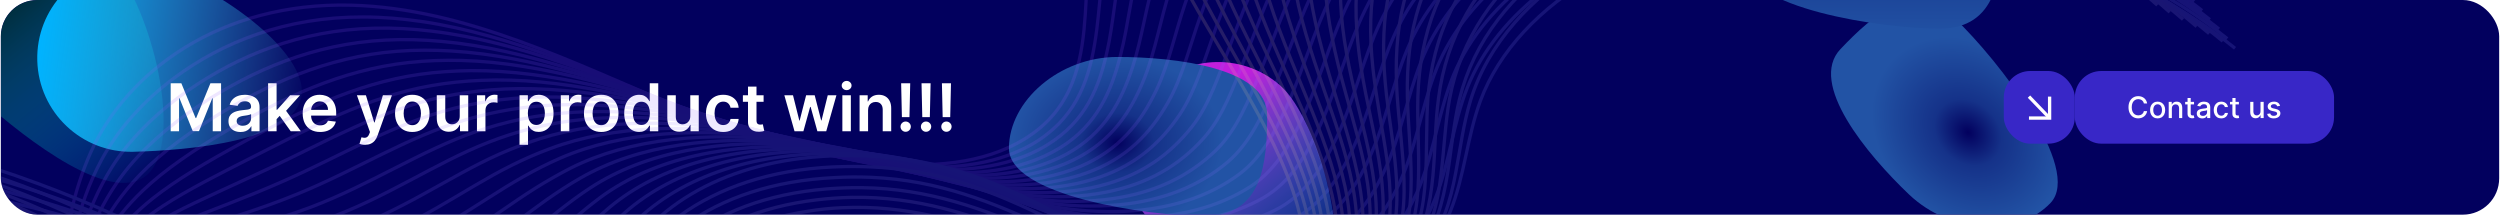 <svg width="1514" height="130" viewBox="0 0 1514 130" fill="none" xmlns="http://www.w3.org/2000/svg">
<g clip-path="url(#clip0_225_2701)">
<rect x="0.5" width="1513" height="130" rx="22" fill="#02005E"/>
<g filter="url(#filter0_f_225_2701)">
<path d="M65.653 -23.402C89.263 -2.641 111.603 80.547 90.878 104.115C70.153 127.683 14.211 82.707 -9.398 61.946C-33.007 41.185 -35.346 5.249 -14.621 -18.319C6.104 -41.887 42.044 -44.163 65.653 -23.402Z" fill="url(#paint0_linear_225_2701)"/>
</g>
<g filter="url(#filter1_f_225_2701)">
<path d="M77.838 -21.623C109.19 -22.452 181.961 23.323 182.79 54.674C183.62 86.026 112.194 91.081 80.843 91.911C49.491 92.74 23.404 67.998 22.574 36.646C21.744 5.295 46.487 -20.793 77.838 -21.623Z" fill="url(#paint1_linear_225_2701)"/>
</g>
<g filter="url(#filter2_f_225_2701)">
<path d="M1114.58 29.738C1134.33 8.978 1158.72 -12.722 1184.16 11.475C1209.6 35.673 1261.53 102.168 1241.78 122.928C1222.04 143.689 1181.55 141.959 1156.11 117.761C1130.67 93.563 1094.83 50.499 1114.58 29.738Z" fill="url(#paint2_radial_225_2701)"/>
</g>
<g filter="url(#filter3_f_225_2701)">
<path d="M1212.4 -43.839C1212.4 -15.187 1209.69 17.346 1174.58 17.346C1139.47 17.346 1056.01 4.955 1056.01 -23.697C1056.01 -52.349 1086.54 -79 1121.65 -79C1156.76 -79 1212.4 -72.49 1212.4 -43.839Z" fill="url(#paint3_linear_225_2701)"/>
</g>
<g filter="url(#filter4_f_225_2701)">
<path d="M1672.58 -24.877C1696.19 -4.116 1718.53 79.072 1697.8 102.641C1677.08 126.209 1621.14 81.233 1597.53 60.472C1573.92 39.711 1571.58 3.775 1592.3 -19.793C1613.03 -43.362 1648.97 -45.638 1672.58 -24.877Z" fill="url(#paint4_linear_225_2701)"/>
</g>
<g filter="url(#filter5_f_225_2701)">
<path d="M1684.76 -23.097C1716.11 -23.927 1788.88 21.849 1789.71 53.2C1790.54 84.551 1719.12 89.607 1687.77 90.436C1656.41 91.266 1630.33 66.523 1629.5 35.172C1628.67 3.821 1653.41 -22.267 1684.76 -23.097Z" fill="url(#paint5_linear_225_2701)"/>
</g>
<g filter="url(#filter6_f_225_2701)">
<path d="M775.302 51.766C798.911 72.527 821.251 155.715 800.527 179.283C779.802 202.852 723.86 157.875 700.251 137.115C676.641 116.354 674.303 80.418 695.027 56.849C715.752 33.281 751.692 31.005 775.302 51.766Z" fill="url(#paint6_linear_225_2701)"/>
</g>
<g filter="url(#filter7_f_225_2701)">
<path d="M767.405 69.659C767.405 98.31 764.689 130.843 729.578 130.843C694.468 130.843 611.012 118.452 611.012 89.8C611.012 61.149 641.543 34.497 676.653 34.497C711.764 34.497 767.405 41.007 767.405 69.659Z" fill="url(#paint7_radial_225_2701)"/>
</g>
<path d="M103.369 50.409H109.818L118.455 71.489H118.795L127.432 50.409H133.881V79.5H128.824V59.514H128.554L120.514 79.415H116.736L108.696 59.472H108.426V79.5H103.369V50.409ZM145.67 79.94C144.288 79.94 143.043 79.694 141.935 79.202C140.836 78.7 139.965 77.961 139.321 76.986C138.687 76.01 138.369 74.808 138.369 73.378C138.369 72.147 138.597 71.129 139.051 70.324C139.506 69.519 140.126 68.875 140.912 68.392C141.698 67.909 142.583 67.544 143.568 67.298C144.563 67.043 145.59 66.858 146.651 66.744C147.929 66.612 148.966 66.493 149.761 66.389C150.557 66.276 151.134 66.105 151.494 65.878C151.864 65.641 152.048 65.276 152.048 64.784V64.699C152.048 63.629 151.731 62.8 151.097 62.213C150.462 61.626 149.548 61.332 148.355 61.332C147.096 61.332 146.097 61.607 145.358 62.156C144.629 62.706 144.136 63.354 143.881 64.102L139.08 63.42C139.458 62.095 140.083 60.987 140.955 60.097C141.826 59.197 142.891 58.525 144.151 58.08C145.41 57.625 146.802 57.398 148.327 57.398C149.378 57.398 150.424 57.521 151.466 57.767C152.508 58.013 153.459 58.42 154.321 58.989C155.183 59.547 155.874 60.31 156.395 61.276C156.925 62.242 157.19 63.449 157.19 64.898V79.5H152.247V76.503H152.077C151.764 77.109 151.324 77.677 150.756 78.207C150.197 78.728 149.491 79.15 148.639 79.472C147.796 79.784 146.807 79.94 145.67 79.94ZM147.006 76.162C148.038 76.162 148.933 75.958 149.69 75.551C150.448 75.135 151.03 74.585 151.438 73.903C151.854 73.222 152.062 72.478 152.062 71.673V69.102C151.902 69.235 151.627 69.358 151.239 69.472C150.86 69.585 150.434 69.685 149.96 69.77C149.487 69.855 149.018 69.931 148.554 69.997C148.09 70.063 147.688 70.12 147.347 70.168C146.58 70.272 145.893 70.442 145.287 70.679C144.681 70.916 144.203 71.247 143.852 71.673C143.502 72.09 143.327 72.63 143.327 73.293C143.327 74.24 143.672 74.954 144.364 75.438C145.055 75.921 145.936 76.162 147.006 76.162ZM167.048 72.653L167.034 66.446H167.858L175.699 57.682H181.707L172.062 68.421H170.997L167.048 72.653ZM162.361 79.5V50.409H167.503V79.5H162.361ZM176.054 79.5L168.952 69.571L172.418 65.949L182.205 79.5H176.054ZM193.895 79.926C191.707 79.926 189.818 79.472 188.227 78.562C186.646 77.644 185.429 76.347 184.577 74.671C183.724 72.985 183.298 71.001 183.298 68.719C183.298 66.474 183.724 64.505 184.577 62.81C185.438 61.105 186.641 59.779 188.185 58.832C189.728 57.876 191.542 57.398 193.625 57.398C194.97 57.398 196.239 57.615 197.432 58.051C198.634 58.477 199.695 59.14 200.614 60.04C201.542 60.939 202.271 62.085 202.801 63.477C203.331 64.86 203.597 66.508 203.597 68.421V69.997H185.713V66.531H198.668C198.658 65.546 198.445 64.671 198.028 63.903C197.612 63.127 197.029 62.516 196.281 62.071C195.543 61.626 194.681 61.403 193.696 61.403C192.645 61.403 191.722 61.659 190.926 62.17C190.131 62.672 189.51 63.335 189.065 64.159C188.63 64.974 188.407 65.868 188.398 66.844V69.869C188.398 71.138 188.63 72.227 189.094 73.136C189.558 74.036 190.206 74.727 191.04 75.21C191.873 75.684 192.848 75.921 193.966 75.921C194.714 75.921 195.391 75.816 195.997 75.608C196.603 75.39 197.129 75.073 197.574 74.656C198.019 74.24 198.355 73.724 198.582 73.108L203.384 73.648C203.08 74.917 202.503 76.025 201.651 76.972C200.808 77.909 199.728 78.638 198.412 79.159C197.096 79.671 195.59 79.926 193.895 79.926ZM221.065 87.682C220.364 87.682 219.715 87.625 219.119 87.511C218.531 87.407 218.063 87.284 217.712 87.142L218.906 83.136C219.654 83.354 220.321 83.458 220.908 83.449C221.496 83.439 222.012 83.255 222.457 82.895C222.911 82.544 223.295 81.957 223.607 81.133L224.048 79.954L216.136 57.682H221.59L226.619 74.159H226.846L231.888 57.682H237.357L228.621 82.142C228.214 83.297 227.674 84.287 227.002 85.111C226.33 85.944 225.506 86.579 224.531 87.014C223.565 87.459 222.409 87.682 221.065 87.682ZM249.69 79.926C247.56 79.926 245.713 79.457 244.151 78.52C242.588 77.582 241.376 76.271 240.514 74.585C239.662 72.9 239.236 70.93 239.236 68.676C239.236 66.422 239.662 64.448 240.514 62.753C241.376 61.058 242.588 59.742 244.151 58.804C245.713 57.867 247.56 57.398 249.69 57.398C251.821 57.398 253.668 57.867 255.23 58.804C256.793 59.742 258 61.058 258.852 62.753C259.714 64.448 260.145 66.422 260.145 68.676C260.145 70.93 259.714 72.9 258.852 74.585C258 76.271 256.793 77.582 255.23 78.52C253.668 79.457 251.821 79.926 249.69 79.926ZM249.719 75.807C250.874 75.807 251.84 75.49 252.616 74.855C253.393 74.211 253.971 73.349 254.349 72.27C254.738 71.19 254.932 69.988 254.932 68.662C254.932 67.327 254.738 66.119 254.349 65.04C253.971 63.951 253.393 63.084 252.616 62.44C251.84 61.796 250.874 61.474 249.719 61.474C248.535 61.474 247.55 61.796 246.764 62.44C245.988 63.084 245.405 63.951 245.017 65.04C244.638 66.119 244.449 67.327 244.449 68.662C244.449 69.988 244.638 71.19 245.017 72.27C245.405 73.349 245.988 74.211 246.764 74.855C247.55 75.49 248.535 75.807 249.719 75.807ZM278.415 70.324V57.682H283.558V79.5H278.572V75.622H278.344C277.852 76.844 277.042 77.843 275.915 78.619C274.798 79.396 273.42 79.784 271.782 79.784C270.352 79.784 269.088 79.467 267.989 78.832C266.9 78.188 266.048 77.256 265.433 76.034C264.817 74.803 264.509 73.316 264.509 71.574V57.682H269.651V70.778C269.651 72.161 270.03 73.26 270.788 74.074C271.545 74.888 272.54 75.296 273.771 75.296C274.528 75.296 275.262 75.111 275.972 74.742C276.683 74.372 277.265 73.823 277.719 73.094C278.183 72.355 278.415 71.432 278.415 70.324ZM288.845 79.5V57.682H293.831V61.318H294.058C294.456 60.059 295.138 59.088 296.104 58.406C297.079 57.715 298.192 57.369 299.442 57.369C299.726 57.369 300.043 57.383 300.393 57.412C300.753 57.431 301.052 57.464 301.288 57.511V62.242C301.071 62.166 300.725 62.099 300.251 62.043C299.787 61.976 299.338 61.943 298.902 61.943C297.964 61.943 297.122 62.147 296.374 62.554C295.635 62.952 295.053 63.506 294.626 64.216C294.2 64.926 293.987 65.745 293.987 66.673V79.5H288.845ZM314.626 87.682V57.682H319.683V61.29H319.982C320.247 60.76 320.621 60.196 321.104 59.599C321.587 58.993 322.24 58.477 323.064 58.051C323.888 57.615 324.939 57.398 326.217 57.398C327.903 57.398 329.423 57.829 330.777 58.69C332.141 59.543 333.22 60.807 334.016 62.483C334.821 64.15 335.223 66.195 335.223 68.619C335.223 71.015 334.83 73.051 334.044 74.727C333.258 76.403 332.188 77.682 330.834 78.562C329.48 79.443 327.946 79.883 326.232 79.883C324.982 79.883 323.945 79.675 323.121 79.258C322.297 78.842 321.634 78.34 321.132 77.753C320.64 77.156 320.256 76.593 319.982 76.062H319.768V87.682H314.626ZM319.669 68.591C319.669 70.002 319.868 71.238 320.266 72.298C320.673 73.359 321.255 74.188 322.013 74.784C322.78 75.371 323.708 75.665 324.797 75.665C325.933 75.665 326.885 75.362 327.652 74.756C328.419 74.14 328.997 73.302 329.385 72.242C329.783 71.171 329.982 69.954 329.982 68.591C329.982 67.237 329.787 66.034 329.399 64.983C329.011 63.932 328.433 63.108 327.666 62.511C326.899 61.915 325.943 61.617 324.797 61.617C323.698 61.617 322.766 61.905 321.999 62.483C321.232 63.061 320.649 63.87 320.251 64.912C319.863 65.954 319.669 67.18 319.669 68.591ZM339.626 79.5V57.682H344.612V61.318H344.839C345.237 60.059 345.919 59.088 346.885 58.406C347.86 57.715 348.973 57.369 350.223 57.369C350.507 57.369 350.824 57.383 351.175 57.412C351.535 57.431 351.833 57.464 352.07 57.511V62.242C351.852 62.166 351.506 62.099 351.033 62.043C350.569 61.976 350.119 61.943 349.683 61.943C348.746 61.943 347.903 62.147 347.155 62.554C346.416 62.952 345.834 63.506 345.408 64.216C344.982 64.926 344.768 65.745 344.768 66.673V79.5H339.626ZM364.104 79.926C361.974 79.926 360.127 79.457 358.565 78.52C357.002 77.582 355.79 76.271 354.928 74.585C354.076 72.9 353.65 70.93 353.65 68.676C353.65 66.422 354.076 64.448 354.928 62.753C355.79 61.058 357.002 59.742 358.565 58.804C360.127 57.867 361.974 57.398 364.104 57.398C366.235 57.398 368.082 57.867 369.644 58.804C371.207 59.742 372.414 61.058 373.266 62.753C374.128 64.448 374.559 66.422 374.559 68.676C374.559 70.93 374.128 72.9 373.266 74.585C372.414 76.271 371.207 77.582 369.644 78.52C368.082 79.457 366.235 79.926 364.104 79.926ZM364.133 75.807C365.288 75.807 366.254 75.49 367.031 74.855C367.807 74.211 368.385 73.349 368.763 72.27C369.152 71.19 369.346 69.988 369.346 68.662C369.346 67.327 369.152 66.119 368.763 65.04C368.385 63.951 367.807 63.084 367.031 62.44C366.254 61.796 365.288 61.474 364.133 61.474C362.949 61.474 361.964 61.796 361.178 62.44C360.402 63.084 359.819 63.951 359.431 65.04C359.052 66.119 358.863 67.327 358.863 68.662C358.863 69.988 359.052 71.19 359.431 72.27C359.819 73.349 360.402 74.211 361.178 74.855C361.964 75.49 362.949 75.807 364.133 75.807ZM387.02 79.883C385.306 79.883 383.772 79.443 382.418 78.562C381.063 77.682 379.993 76.403 379.207 74.727C378.421 73.051 378.028 71.015 378.028 68.619C378.028 66.195 378.426 64.15 379.222 62.483C380.027 60.807 381.111 59.543 382.474 58.69C383.838 57.829 385.358 57.398 387.034 57.398C388.313 57.398 389.364 57.615 390.188 58.051C391.011 58.477 391.665 58.993 392.148 59.599C392.631 60.196 393.005 60.76 393.27 61.29H393.483V50.409H398.639V79.5H393.582V76.062H393.27C393.005 76.593 392.621 77.156 392.119 77.753C391.617 78.34 390.955 78.842 390.131 79.258C389.307 79.675 388.27 79.883 387.02 79.883ZM388.455 75.665C389.544 75.665 390.472 75.371 391.239 74.784C392.006 74.188 392.588 73.359 392.986 72.298C393.384 71.238 393.582 70.002 393.582 68.591C393.582 67.18 393.384 65.954 392.986 64.912C392.598 63.87 392.02 63.061 391.253 62.483C390.495 61.905 389.563 61.617 388.455 61.617C387.309 61.617 386.352 61.915 385.585 62.511C384.818 63.108 384.241 63.932 383.852 64.983C383.464 66.034 383.27 67.237 383.27 68.591C383.27 69.954 383.464 71.171 383.852 72.242C384.25 73.302 384.832 74.14 385.599 74.756C386.376 75.362 387.328 75.665 388.455 75.665ZM418.025 70.324V57.682H423.167V79.5H418.181V75.622H417.954C417.461 76.844 416.652 77.843 415.525 78.619C414.407 79.396 413.03 79.784 411.391 79.784C409.961 79.784 408.697 79.467 407.599 78.832C406.51 78.188 405.657 77.256 405.042 76.034C404.426 74.803 404.119 73.316 404.119 71.574V57.682H409.261V70.778C409.261 72.161 409.639 73.26 410.397 74.074C411.155 74.888 412.149 75.296 413.38 75.296C414.138 75.296 414.871 75.111 415.582 74.742C416.292 74.372 416.874 73.823 417.329 73.094C417.793 72.355 418.025 71.432 418.025 70.324ZM437.972 79.926C435.794 79.926 433.923 79.448 432.361 78.492C430.808 77.535 429.61 76.214 428.767 74.528C427.934 72.833 427.517 70.883 427.517 68.676C427.517 66.46 427.943 64.505 428.795 62.81C429.648 61.105 430.85 59.779 432.403 58.832C433.966 57.876 435.813 57.398 437.943 57.398C439.714 57.398 441.281 57.724 442.645 58.378C444.018 59.022 445.112 59.936 445.926 61.119C446.741 62.294 447.205 63.667 447.318 65.239H442.403C442.205 64.188 441.731 63.312 440.983 62.611C440.244 61.901 439.255 61.545 438.014 61.545C436.963 61.545 436.04 61.83 435.244 62.398C434.449 62.956 433.829 63.761 433.384 64.812C432.948 65.864 432.73 67.123 432.73 68.591C432.73 70.078 432.948 71.356 433.384 72.426C433.819 73.487 434.43 74.306 435.216 74.883C436.011 75.452 436.944 75.736 438.014 75.736C438.772 75.736 439.449 75.594 440.045 75.31C440.652 75.016 441.158 74.595 441.565 74.046C441.973 73.496 442.252 72.829 442.403 72.043H447.318C447.195 73.586 446.741 74.954 445.955 76.148C445.169 77.331 444.098 78.26 442.744 78.932C441.39 79.595 439.799 79.926 437.972 79.926ZM462.435 57.682V61.659H449.893V57.682H462.435ZM452.989 52.455H458.131V72.938C458.131 73.629 458.236 74.159 458.444 74.528C458.662 74.888 458.946 75.135 459.296 75.267C459.647 75.4 460.035 75.466 460.461 75.466C460.783 75.466 461.076 75.442 461.342 75.395C461.616 75.347 461.825 75.305 461.967 75.267L462.833 79.287C462.558 79.382 462.165 79.486 461.654 79.599C461.152 79.713 460.537 79.779 459.808 79.798C458.52 79.836 457.36 79.642 456.327 79.216C455.295 78.78 454.476 78.108 453.87 77.199C453.273 76.29 452.98 75.153 452.989 73.79V52.455ZM481.161 79.5L474.996 57.682H480.237L484.072 73.023H484.271L488.192 57.682H493.376L497.297 72.938H497.51L501.288 57.682H506.544L500.365 79.5H495.01L490.919 64.756H490.621L486.53 79.5H481.161ZM510.134 79.5V57.682H515.276V79.5H510.134ZM512.719 54.585C511.905 54.585 511.204 54.315 510.617 53.776C510.03 53.226 509.737 52.568 509.737 51.801C509.737 51.025 510.03 50.367 510.617 49.827C511.204 49.278 511.905 49.003 512.719 49.003C513.543 49.003 514.244 49.278 514.822 49.827C515.409 50.367 515.702 51.025 515.702 51.801C515.702 52.568 515.409 53.226 514.822 53.776C514.244 54.315 513.543 54.585 512.719 54.585ZM525.706 66.716V79.5H520.564V57.682H525.479V61.389H525.734C526.236 60.168 527.036 59.197 528.135 58.477C529.243 57.758 530.611 57.398 532.24 57.398C533.746 57.398 535.057 57.72 536.175 58.364C537.302 59.008 538.173 59.94 538.788 61.162C539.413 62.383 539.721 63.865 539.712 65.608V79.5H534.57V66.403C534.57 64.945 534.191 63.804 533.433 62.98C532.685 62.156 531.648 61.744 530.322 61.744C529.423 61.744 528.623 61.943 527.922 62.341C527.231 62.729 526.686 63.293 526.288 64.031C525.9 64.77 525.706 65.665 525.706 66.716ZM551.232 50.409L550.763 70.949H546.189L545.734 50.409H551.232ZM548.476 79.812C547.614 79.812 546.875 79.51 546.26 78.903C545.654 78.297 545.351 77.559 545.351 76.688C545.351 75.835 545.654 75.106 546.26 74.5C546.875 73.894 547.614 73.591 548.476 73.591C549.319 73.591 550.048 73.894 550.663 74.5C551.288 75.106 551.601 75.835 551.601 76.688C551.601 77.265 551.454 77.791 551.161 78.264C550.876 78.738 550.498 79.117 550.024 79.401C549.56 79.675 549.044 79.812 548.476 79.812ZM563.575 50.409L563.107 70.949H558.533L558.078 50.409H563.575ZM560.82 79.812C559.958 79.812 559.219 79.51 558.604 78.903C557.998 78.297 557.695 77.559 557.695 76.688C557.695 75.835 557.998 75.106 558.604 74.5C559.219 73.894 559.958 73.591 560.82 73.591C561.662 73.591 562.392 73.894 563.007 74.5C563.632 75.106 563.945 75.835 563.945 76.688C563.945 77.265 563.798 77.791 563.504 78.264C563.22 78.738 562.841 79.117 562.368 79.401C561.904 79.675 561.388 79.812 560.82 79.812ZM575.919 50.409L575.45 70.949H570.876L570.422 50.409H575.919ZM573.163 79.812C572.302 79.812 571.563 79.51 570.947 78.903C570.341 78.297 570.038 77.559 570.038 76.688C570.038 75.835 570.341 75.106 570.947 74.5C571.563 73.894 572.302 73.591 573.163 73.591C574.006 73.591 574.735 73.894 575.351 74.5C575.976 75.106 576.288 75.835 576.288 76.688C576.288 77.265 576.142 77.791 575.848 78.264C575.564 78.738 575.185 79.117 574.712 79.401C574.248 79.675 573.732 79.812 573.163 79.812Z" fill="white"/>
<rect x="1213.5" y="43" width="43" height="44" rx="16" fill="#3827C7"/>
<path d="M1228.75 58.501L1241.25 71.501" stroke="white" stroke-width="2"/>
<path d="M1228.74 71.495H1241.24V58.494" stroke="white" stroke-width="2"/>
<rect x="1256.5" y="43" width="157" height="44" rx="16" fill="#3827C7"/>
<path d="M1300.31 62.666H1298.32C1298.24 62.24 1298.1 61.865 1297.89 61.541C1297.68 61.217 1297.42 60.943 1297.12 60.717C1296.82 60.491 1296.48 60.32 1296.11 60.205C1295.73 60.09 1295.34 60.033 1294.92 60.033C1294.17 60.033 1293.49 60.222 1292.9 60.602C1292.3 60.981 1291.84 61.537 1291.49 62.27C1291.15 63.003 1290.98 63.898 1290.98 64.954C1290.98 66.02 1291.15 66.919 1291.49 67.652C1291.84 68.385 1292.31 68.939 1292.9 69.314C1293.5 69.689 1294.17 69.876 1294.92 69.876C1295.33 69.876 1295.72 69.821 1296.09 69.71C1296.47 69.595 1296.81 69.427 1297.11 69.205C1297.41 68.984 1297.67 68.713 1297.88 68.394C1298.09 68.07 1298.24 67.699 1298.32 67.281L1300.31 67.288C1300.2 67.931 1300 68.523 1299.69 69.065C1299.39 69.602 1299 70.066 1298.52 70.458C1298.05 70.846 1297.51 71.146 1296.9 71.359C1296.29 71.572 1295.62 71.679 1294.9 71.679C1293.77 71.679 1292.76 71.41 1291.87 70.874C1290.99 70.332 1290.29 69.559 1289.78 68.553C1289.27 67.548 1289.02 66.348 1289.02 64.954C1289.02 63.557 1289.27 62.357 1289.78 61.356C1290.29 60.35 1290.99 59.579 1291.88 59.042C1292.77 58.501 1293.77 58.23 1294.9 58.23C1295.6 58.23 1296.25 58.33 1296.85 58.531C1297.45 58.727 1298 59.016 1298.48 59.4C1298.96 59.779 1299.36 60.244 1299.67 60.793C1299.99 61.339 1300.2 61.963 1300.31 62.666ZM1306.66 71.698C1305.74 71.698 1304.93 71.487 1304.25 71.065C1303.56 70.644 1303.03 70.053 1302.65 69.295C1302.27 68.536 1302.08 67.65 1302.08 66.636C1302.08 65.617 1302.27 64.727 1302.65 63.964C1303.03 63.201 1303.56 62.609 1304.25 62.187C1304.93 61.765 1305.74 61.554 1306.66 61.554C1307.58 61.554 1308.38 61.765 1309.07 62.187C1309.75 62.609 1310.29 63.201 1310.66 63.964C1311.04 64.727 1311.23 65.617 1311.23 66.636C1311.23 67.65 1311.04 68.536 1310.66 69.295C1310.29 70.053 1309.75 70.644 1309.07 71.065C1308.38 71.487 1307.58 71.698 1306.66 71.698ZM1306.66 70.094C1307.26 70.094 1307.75 69.936 1308.15 69.621C1308.54 69.305 1308.83 68.886 1309.02 68.362C1309.21 67.837 1309.3 67.26 1309.3 66.629C1309.3 66.003 1309.21 65.428 1309.02 64.903C1308.83 64.375 1308.54 63.951 1308.15 63.631C1307.75 63.312 1307.26 63.152 1306.66 63.152C1306.06 63.152 1305.56 63.312 1305.17 63.631C1304.78 63.951 1304.48 64.375 1304.29 64.903C1304.1 65.428 1304.01 66.003 1304.01 66.629C1304.01 67.26 1304.1 67.837 1304.29 68.362C1304.48 68.886 1304.78 69.305 1305.17 69.621C1305.56 69.936 1306.06 70.094 1306.66 70.094ZM1315.28 65.671V71.5H1313.37V61.682H1315.2V63.28H1315.32C1315.55 62.76 1315.9 62.342 1316.38 62.027C1316.87 61.712 1317.48 61.554 1318.22 61.554C1318.89 61.554 1319.47 61.695 1319.98 61.976C1320.48 62.253 1320.87 62.666 1321.15 63.216C1321.42 63.766 1321.56 64.445 1321.56 65.255V71.5H1319.65V65.485C1319.65 64.773 1319.46 64.217 1319.09 63.817C1318.72 63.412 1318.21 63.209 1317.57 63.209C1317.12 63.209 1316.73 63.305 1316.38 63.497C1316.04 63.689 1315.77 63.97 1315.57 64.341C1315.38 64.707 1315.28 65.151 1315.28 65.671ZM1328.71 61.682V63.216H1323.34V61.682H1328.71ZM1324.78 59.33H1326.69V68.617C1326.69 68.988 1326.75 69.267 1326.86 69.454C1326.97 69.638 1327.11 69.763 1327.29 69.832C1327.47 69.896 1327.66 69.928 1327.87 69.928C1328.02 69.928 1328.16 69.917 1328.27 69.896C1328.39 69.874 1328.48 69.857 1328.54 69.844L1328.89 71.423C1328.78 71.466 1328.62 71.508 1328.41 71.551C1328.21 71.598 1327.95 71.624 1327.65 71.628C1327.14 71.636 1326.68 71.547 1326.24 71.359C1325.81 71.172 1325.45 70.882 1325.19 70.49C1324.92 70.098 1324.78 69.606 1324.78 69.013V59.33ZM1333.68 71.717C1333.06 71.717 1332.49 71.602 1331.99 71.372C1331.49 71.138 1331.09 70.799 1330.8 70.356C1330.51 69.913 1330.36 69.369 1330.36 68.726C1330.36 68.172 1330.47 67.716 1330.68 67.358C1330.89 67 1331.18 66.717 1331.54 66.508C1331.91 66.299 1332.31 66.141 1332.76 66.035C1333.21 65.928 1333.66 65.847 1334.13 65.792C1334.71 65.724 1335.19 65.668 1335.56 65.626C1335.92 65.579 1336.19 65.504 1336.36 65.402C1336.52 65.3 1336.61 65.133 1336.61 64.903V64.859C1336.61 64.3 1336.45 63.868 1336.13 63.561C1335.82 63.254 1335.36 63.101 1334.74 63.101C1334.1 63.101 1333.59 63.244 1333.22 63.529C1332.85 63.81 1332.6 64.124 1332.46 64.469L1330.66 64.06C1330.88 63.463 1331.19 62.981 1331.6 62.615C1332.01 62.244 1332.48 61.976 1333.02 61.81C1333.56 61.639 1334.12 61.554 1334.71 61.554C1335.11 61.554 1335.52 61.601 1335.96 61.695C1336.4 61.784 1336.82 61.95 1337.2 62.193C1337.59 62.436 1337.91 62.783 1338.15 63.235C1338.4 63.682 1338.52 64.264 1338.52 64.98V71.5H1336.66V70.158H1336.58C1336.46 70.405 1336.27 70.648 1336.03 70.886C1335.78 71.125 1335.46 71.323 1335.07 71.481C1334.68 71.638 1334.22 71.717 1333.68 71.717ZM1334.09 70.183C1334.62 70.183 1335.07 70.079 1335.45 69.87C1335.83 69.661 1336.12 69.388 1336.31 69.052C1336.51 68.711 1336.61 68.347 1336.61 67.959V66.693C1336.54 66.761 1336.41 66.825 1336.22 66.885C1336.03 66.94 1335.81 66.989 1335.56 67.032C1335.31 67.07 1335.07 67.106 1334.84 67.141C1334.6 67.171 1334.41 67.196 1334.25 67.217C1333.88 67.264 1333.54 67.343 1333.23 67.454C1332.93 67.565 1332.69 67.724 1332.5 67.933C1332.32 68.138 1332.23 68.41 1332.23 68.751C1332.23 69.224 1332.41 69.582 1332.76 69.825C1333.11 70.064 1333.55 70.183 1334.09 70.183ZM1345.21 71.698C1344.26 71.698 1343.44 71.483 1342.75 71.053C1342.07 70.618 1341.55 70.019 1341.18 69.256C1340.81 68.494 1340.63 67.62 1340.63 66.636C1340.63 65.638 1340.82 64.758 1341.19 63.996C1341.57 63.229 1342.09 62.63 1342.78 62.2C1343.46 61.769 1344.26 61.554 1345.19 61.554C1345.93 61.554 1346.6 61.693 1347.18 61.969C1347.76 62.242 1348.24 62.626 1348.59 63.12C1348.96 63.614 1349.17 64.192 1349.24 64.852H1347.38C1347.28 64.392 1347.04 63.996 1346.68 63.663C1346.31 63.331 1345.83 63.165 1345.22 63.165C1344.69 63.165 1344.22 63.305 1343.82 63.587C1343.42 63.864 1343.11 64.26 1342.89 64.776C1342.67 65.287 1342.56 65.892 1342.56 66.591C1342.56 67.307 1342.67 67.925 1342.89 68.445C1343.1 68.965 1343.41 69.367 1343.81 69.653C1344.21 69.938 1344.68 70.081 1345.22 70.081C1345.58 70.081 1345.91 70.015 1346.2 69.883C1346.5 69.746 1346.75 69.553 1346.95 69.301C1347.16 69.05 1347.3 68.747 1347.38 68.394H1349.24C1349.17 69.028 1348.96 69.595 1348.62 70.094C1348.27 70.592 1347.81 70.984 1347.23 71.27C1346.66 71.555 1345.98 71.698 1345.21 71.698ZM1355.87 61.682V63.216H1350.5V61.682H1355.87ZM1351.94 59.33H1353.85V68.617C1353.85 68.988 1353.91 69.267 1354.02 69.454C1354.13 69.638 1354.27 69.763 1354.45 69.832C1354.63 69.896 1354.82 69.928 1355.03 69.928C1355.18 69.928 1355.32 69.917 1355.43 69.896C1355.55 69.874 1355.64 69.857 1355.7 69.844L1356.04 71.423C1355.93 71.466 1355.78 71.508 1355.57 71.551C1355.37 71.598 1355.11 71.624 1354.8 71.628C1354.3 71.636 1353.83 71.547 1353.4 71.359C1352.96 71.172 1352.61 70.882 1352.34 70.49C1352.08 70.098 1351.94 69.606 1351.94 69.013V59.33ZM1368.96 67.428V61.682H1370.88V71.5H1369V69.8H1368.9C1368.67 70.324 1368.31 70.761 1367.81 71.11C1367.32 71.455 1366.7 71.628 1365.97 71.628C1365.33 71.628 1364.78 71.489 1364.29 71.212C1363.81 70.931 1363.43 70.516 1363.15 69.966C1362.88 69.416 1362.74 68.737 1362.74 67.927V61.682H1364.66V67.697C1364.66 68.366 1364.84 68.898 1365.21 69.295C1365.58 69.691 1366.06 69.889 1366.66 69.889C1367.01 69.889 1367.37 69.8 1367.72 69.621C1368.08 69.442 1368.38 69.171 1368.61 68.809C1368.85 68.447 1368.97 67.987 1368.96 67.428ZM1380.81 64.079L1379.07 64.386C1379 64.164 1378.89 63.953 1378.73 63.753C1378.58 63.553 1378.37 63.389 1378.1 63.261C1377.84 63.133 1377.51 63.069 1377.11 63.069C1376.57 63.069 1376.12 63.19 1375.76 63.433C1375.39 63.672 1375.21 63.981 1375.21 64.36C1375.21 64.688 1375.33 64.952 1375.58 65.153C1375.82 65.353 1376.21 65.517 1376.75 65.645L1378.31 66.003C1379.22 66.212 1379.89 66.533 1380.33 66.968C1380.78 67.403 1381 67.967 1381 68.662C1381 69.25 1380.83 69.774 1380.49 70.234C1380.15 70.69 1379.68 71.048 1379.07 71.308C1378.47 71.568 1377.78 71.698 1376.98 71.698C1375.88 71.698 1374.99 71.464 1374.29 70.995C1373.6 70.522 1373.17 69.851 1373.01 68.981L1374.86 68.7C1374.98 69.182 1375.21 69.546 1375.57 69.793C1375.93 70.036 1376.4 70.158 1376.97 70.158C1377.6 70.158 1378.1 70.028 1378.47 69.768C1378.85 69.504 1379.04 69.182 1379.04 68.803C1379.04 68.496 1378.92 68.238 1378.69 68.029C1378.46 67.82 1378.12 67.663 1377.65 67.556L1375.99 67.192C1375.07 66.983 1374.39 66.651 1373.95 66.195C1373.52 65.739 1373.3 65.161 1373.3 64.462C1373.3 63.883 1373.46 63.376 1373.79 62.941C1374.11 62.506 1374.56 62.168 1375.13 61.925C1375.7 61.678 1376.36 61.554 1377.09 61.554C1378.15 61.554 1378.99 61.784 1379.6 62.244C1380.21 62.7 1380.61 63.312 1380.81 64.079Z" fill="white"/>
<g opacity="0.15">
<path d="M-367.33 523.876C-410.741 473.757 -391.064 410.415 -325.224 388.31C-256.384 365.257 -159.309 385.47 -87.163 366.232C-17.952 347.761 13.672 296.733 25.275 245.752C36.877 194.771 33.325 140.327 55.031 92.085C76.737 43.843 132.867 1.095 212.769 3.146C281.968 4.975 347.945 38.544 412.013 65.306C476.114 91.978 558.262 113.272 610.506 89.436C672.069 61.452 650.787 -1.856 663.054 -47.774C684.097 -125.662 766.939 -186.482 883.155 -200.103C1001.68 -214.07 1144.28 -177.582 1237.59 -109.461" stroke="#9254FF" stroke-width="2" stroke-miterlimit="10"/>
<path d="M-374.607 511.213C-415.431 461.244 -394.867 398.934 -329.559 376.643C-276.358 358.422 -206.414 365.599 -143.903 360.938C-126.054 359.574 -108.827 357.34 -92.811 353.272C-23.334 335.436 10.22 287.319 24.385 239.636C34.029 207.008 36.947 173.091 45.117 140.646C48.863 125.573 53.854 110.949 61.465 96.86C71.085 78.955 86.109 61.671 105.608 47.135C134.737 25.446 173.265 10.176 219.815 10.294C231.856 10.287 243.679 11.314 255.556 13.053C310.173 21.107 363.761 45.792 416.51 66.758C424.839 70.09 433.517 73.32 442.371 76.5C501.626 97.201 568.414 111.356 614.136 92.63C622.04 89.373 628.558 85.627 634.039 81.292C655.111 65.007 661.074 42.096 664.188 17.988C666.658 -1.325 667.097 -21.506 672.143 -39.3C673.399 -43.626 674.796 -47.912 676.336 -52.158C684.832 -75.155 698.405 -96.629 716.693 -115.585C755.333 -155.309 815.477 -183.625 889.31 -192.775C911.908 -195.593 935.544 -196.528 959.474 -195.689C1060.19 -192.32 1167.67 -157.995 1242.64 -103.027" stroke="#9156FF" stroke-width="2" stroke-miterlimit="10"/>
<path d="M-381.857 498.491C-419.98 448.8 -398.671 387.478 -333.863 364.911C-281.17 346.417 -211.921 352.565 -149.487 347.747C-131.77 346.337 -114.566 344.185 -98.433 340.241C-28.58 323.167 6.827 277.737 23.557 233.349C34.889 202.977 39.853 171.619 49.437 141.754C53.852 127.86 59.512 114.414 67.684 101.374C78.052 84.867 93.86 68.887 113.807 54.862C143.716 34.071 181.402 18.144 226.676 17.083C238.364 16.772 250.007 17.443 261.53 18.878C314.897 25.257 367.999 47.887 420.927 67.98C429.326 71.128 438.009 74.355 446.932 77.351C506.414 97.486 572.133 112.5 618.032 95.489C625.952 92.629 632.55 89.102 638.219 85.115C659.936 70.092 667.17 48.428 671.652 25.296C675.128 6.661 676.278 -13.323 681.47 -31.08C682.726 -35.407 684.125 -39.693 685.666 -43.94C694.135 -66.852 707.114 -88.401 725.129 -107.446C762.764 -147.375 822.438 -176.058 895.807 -185.578C918.308 -188.536 941.672 -189.56 965.647 -188.82C1066.09 -185.884 1173.51 -151.731 1248.03 -96.729" stroke="#9158FF" stroke-width="2" stroke-miterlimit="10"/>
<path d="M-389.092 485.817C-424.479 436.31 -402.314 376.105 -338.15 353.218C-285.822 334.49 -217.379 339.476 -155.229 334.642C-137.503 333.223 -120.291 331.064 -104.215 327.293C-34.128 310.938 3.244 268.321 22.541 227.224C35.563 199.107 42.574 170.306 53.715 143.057C58.8 130.341 65.129 118.074 73.973 106.21C85.232 91.138 101.715 76.332 122.077 62.908C152.659 42.882 189.436 26.479 233.575 24.277C244.908 23.661 256.197 24.027 267.398 25.067C319.514 29.772 372.096 50.436 425.236 69.564C433.672 72.618 442.283 75.621 451.244 78.522C510.842 97.961 575.49 113.834 621.643 98.756C629.611 96.204 636.256 92.983 642.081 89.434C664.268 75.724 673.059 55.383 678.692 32.966C683.318 15.046 685.038 -4.781 690.342 -22.412C691.599 -26.739 693.141 -30.987 694.65 -35.145C703.124 -58.062 715.653 -79.648 733.076 -98.77C769.738 -138.998 828.942 -168.049 901.672 -177.892C924.043 -180.899 947.342 -182.154 971.187 -181.465C1071.18 -178.912 1178.68 -144.894 1252.95 -89.999" stroke="#905AFF" stroke-width="2" stroke-miterlimit="10"/>
<path d="M-396.332 473.159C-429.011 423.924 -406.101 364.702 -342.406 341.443C-290.445 322.48 -222.844 326.396 -160.773 321.402C-143.038 319.975 -125.992 317.858 -109.799 314.21C-39.448 298.482 -0.142 258.766 21.724 220.957C36.469 195.001 45.671 168.794 58.054 144.171C63.808 132.633 70.634 121.593 80.214 110.725C92.256 96.958 109.523 83.453 130.333 70.539C161.586 51.277 197.628 34.346 240.456 31.055C251.575 30.173 262.509 30.235 273.387 30.879C324.25 33.91 376.485 52.558 429.662 70.77C437.992 73.691 446.673 76.509 455.67 79.317C515.527 98.098 578.926 114.88 625.397 101.554C633.27 99.269 640.247 96.435 646.119 93.194C668.809 80.704 679.015 61.647 686.018 40.203C691.621 23.048 694.086 3.325 699.677 -14.232C701.078 -18.52 702.479 -22.809 703.989 -26.968C712.577 -49.762 724.369 -71.463 741.409 -90.806C777.096 -131.332 835.653 -160.703 908.057 -170.879C930.33 -174.028 953.498 -175.333 977.246 -174.785C1076.96 -172.667 1184.23 -138.773 1258.22 -83.895" stroke="#905DFF" stroke-width="2" stroke-miterlimit="10"/>
<path d="M-403.562 460.535C-433.639 411.438 -409.731 353.365 -346.684 329.785C-295.233 310.545 -228.3 313.338 -166.484 308.235C-148.883 306.76 -131.829 304.635 -115.551 301.198C-44.828 286.226 -3.522 249.226 20.772 214.662C37.352 190.996 48.462 167.301 62.438 145.201C68.862 134.84 76.358 124.976 86.611 115.283C99.544 102.949 117.455 90.707 138.713 78.3C170.605 59.891 205.909 42.431 247.489 37.87C258.253 36.683 268.864 36.35 279.419 36.599C329.026 37.956 380.772 54.547 434.125 71.883C442.525 74.619 451.242 77.344 460.102 80.108C520.073 98.191 582.396 115.833 629.009 104.308C636.93 102.33 643.92 99.894 650.014 96.909C673.208 85.639 684.797 67.953 693.095 47.259C699.708 30.777 702.886 11.248 708.623 -6.274C710.025 -10.564 711.536 -14.724 713.079 -18.975C721.641 -41.686 733.013 -63.516 749.46 -82.937C784.137 -123.673 842.22 -153.415 914.189 -164.058C936.363 -167.347 959.4 -168.703 983.05 -168.296C1082.48 -166.616 1189.66 -132.807 1263.22 -77.984" stroke="#8F5FFF" stroke-width="2" stroke-miterlimit="10"/>
<path d="M-410.818 448.057C-438.181 399.224 -413.525 342.128 -350.983 318.262C-299.868 298.692 -233.778 300.411 -172.075 295.235C-154.466 293.751 -137.436 291.707 -121.184 288.352C-50.229 274.092 -6.955 239.894 19.77 208.572C38.186 187.192 51.316 166.137 66.601 146.478C73.838 137.333 81.863 128.605 92.646 120.046C106.472 109.145 125.059 98.071 146.875 86.301C179.581 68.691 213.974 50.752 254.271 45.01C264.679 43.518 275.076 42.919 285.309 42.773C333.659 42.454 385.057 57.026 438.336 73.315C446.806 75.866 455.385 78.547 464.314 81.126C524.367 98.599 585.613 117.101 632.511 107.415C640.478 105.743 647.516 103.614 653.799 100.976C677.638 90.963 690.646 74.556 700.174 54.792C707.797 38.981 711.657 19.734 717.682 2.285C719.085 -2.007 720.597 -6.169 722.251 -10.291C730.785 -32.921 741.562 -54.828 757.591 -74.38C791.291 -115.419 848.9 -145.536 920.368 -156.467C942.41 -159.808 965.382 -161.397 988.9 -161.041C1087.88 -159.751 1195.13 -126.082 1268.26 -71.314" stroke="#8F61FF" stroke-width="2" stroke-miterlimit="10"/>
<path d="M-418.184 435.469C-442.797 386.806 -417.25 330.723 -355.39 306.62C-304.787 286.77 -239.402 287.454 -177.923 282.075C-160.448 280.542 -143.268 278.528 -127.074 275.344C-55.715 261.744 -10.647 230.398 18.686 202.262C38.797 183.128 53.98 164.621 70.826 147.571C78.735 139.601 87.431 132.048 98.92 124.572C113.497 115.062 132.87 105.288 155.133 94.023C188.513 77.171 222.166 58.701 261.147 51.869C271.198 50.072 281.272 49.077 291.29 48.666C338.414 46.581 389.287 59.184 442.743 74.594C451.107 77.012 459.897 79.547 468.721 81.992C529.03 98.804 588.911 118.087 636.235 110.28C644.25 108.914 651.335 107.092 657.806 104.8C682.116 96.095 696.542 80.965 707.368 61.947C716.002 46.806 720.577 27.75 726.748 10.332C728.294 6.078 729.807 1.915 731.32 -2.249C739.859 -24.888 750.182 -46.834 765.76 -66.427C798.482 -107.77 855.582 -138.173 926.579 -149.483C948.379 -153.006 971.361 -154.607 994.813 -154.485C1093.5 -153.637 1200.67 -120.056 1273.36 -65.342" stroke="#8E63FF" stroke-width="2" stroke-miterlimit="10"/>
<path d="M-425.396 422.959C-447.431 374.513 -420.994 319.439 -359.609 294.956C-309.377 274.863 -244.806 274.381 -183.585 268.888C-166.102 267.344 -148.948 265.41 -132.67 262.437C-61.082 249.545 -14.044 220.996 17.865 196.135C39.671 179.244 56.876 163.373 75.209 148.711C83.614 141.966 93.157 135.537 105.177 129.194C120.647 121.114 140.696 112.507 163.408 101.746C197.46 85.65 230.341 66.739 268.069 58.635C277.906 56.572 287.48 55.233 297.174 54.426C343.181 50.704 393.419 61.207 447.051 75.738C455.484 77.97 464.169 80.371 472.996 82.812C533.385 99.012 592.216 119.067 639.79 113.187C647.82 112.218 655.127 110.651 661.645 108.667C686.458 101.178 702.304 87.322 714.505 69.27C724.151 54.797 729.44 35.93 735.758 18.543C737.305 14.287 738.819 10.122 740.442 6.086C748.954 -16.474 758.681 -38.499 773.872 -58.315C805.724 -99.833 862.205 -130.655 932.62 -142.476C954.321 -146.142 977.204 -147.887 1000.52 -147.817C1098.93 -147.414 1205.85 -113.962 1278.29 -59.352" stroke="#8E65FF" stroke-width="2" stroke-miterlimit="10"/>
<path d="M-432.612 410.494C-451.892 362.208 -424.596 308.23 -363.863 283.416C-314.145 263.039 -250.247 261.428 -189.141 255.857C-171.651 254.302 -154.632 252.318 -138.27 249.555C-66.454 237.369 -17.445 211.612 17.075 189.933C40.61 175.193 59.806 162.046 79.592 149.86C88.669 144.289 98.743 138.994 111.578 133.862C127.942 127.211 148.635 119.861 171.796 109.603C206.487 94.352 238.661 74.817 274.927 65.582C284.407 63.213 293.799 61.518 303.136 60.405C347.914 54.915 397.735 63.576 451.433 77.095C459.903 79.232 468.481 81.5 477.521 83.794C538.164 99.329 595.737 120.297 643.626 116.164C651.703 115.501 659.024 114.331 665.764 112.602C691.081 106.328 708.347 93.746 721.923 76.656C732.725 62.888 738.588 44.169 745.195 26.852C746.71 22.684 748.4 18.465 749.882 14.387C758.508 -8.055 767.671 -30.25 782.268 -50.149C813.14 -91.975 869.001 -123.218 939.052 -135.293C960.62 -139.013 983.403 -140.901 1006.62 -140.975C1104.6 -141.059 1211.56 -107.66 1283.57 -53.102" stroke="#8D67FF" stroke-width="2" stroke-miterlimit="10"/>
<path d="M-439.836 398.151C-456.39 350.112 -428.345 297.097 -368.121 271.988C-318.776 251.365 -255.728 248.675 -194.849 242.895C-177.462 241.199 -160.359 239.424 -144.023 236.741C-71.805 225.206 -21 202.292 16.099 183.882C41.332 171.381 62.41 160.828 83.936 151.195C93.651 146.889 104.43 142.676 117.829 138.585C134.945 133.324 156.458 127.179 180.034 117.513C215.541 103.053 246.655 82.995 281.775 72.617C290.898 69.943 299.965 67.851 308.977 66.343C352.525 59.083 401.82 65.772 455.725 78.317C464.088 80.32 472.879 82.441 481.812 84.601C542.534 99.521 598.911 121.224 647.049 119.017C655.173 118.661 662.54 117.796 669.469 116.413C695.257 111.444 714.087 100.173 728.821 83.784C740.636 70.681 747.215 52.147 753.936 34.949C755.594 30.818 757.11 26.647 758.735 22.607C767.334 0.241 775.899 -22.034 790.076 -42.067C819.967 -84.202 875.316 -115.739 944.893 -128.2C966.36 -132.064 988.901 -134.136 1012.13 -134.224C1109.79 -134.667 1216.68 -101.451 1288.25 -46.944" stroke="#8D69FF" stroke-width="2" stroke-miterlimit="10"/>
<path d="M-447.037 385.758C-460.972 337.83 -431.925 285.943 -372.356 260.498C-323.526 239.586 -261.154 235.764 -200.393 229.903C-182.998 228.195 -166.031 226.369 -149.612 223.895C-77.167 213.061 -24.5 192.804 15.289 177.79C42.363 167.566 65.213 159.474 88.337 152.355C98.582 149.183 110.144 146.272 124.249 143.261C142.293 139.337 164.45 134.447 188.441 125.372C224.621 111.662 254.993 91.069 288.823 79.507C297.588 76.526 306.44 74.168 315.128 72.264C357.445 63.233 406.354 67.985 460.291 79.606C468.723 81.424 477.407 83.409 486.344 85.565C547.32 99.817 602.466 122.347 650.885 121.976C658.913 121.886 666.47 121.367 673.588 120.329C699.879 116.574 720.131 106.572 736.242 91.141C749.072 78.701 756.335 60.441 763.378 43.219C765.037 39.085 766.696 34.951 768.18 30.868C776.784 8.487 784.895 -13.83 798.509 -34.037C827.384 -76.393 882.254 -108.317 951.355 -121.167C972.722 -125.176 995.129 -127.304 1018.26 -127.536C1115.62 -128.433 1222.27 -95.35 1293.55 -40.852" stroke="#8C6BFF" stroke-width="2" stroke-miterlimit="10"/>
<path d="M-454.233 373.391C-465.438 325.699 -435.641 274.767 -376.551 248.932C-328.062 227.679 -266.544 222.774 -206.044 216.792C-188.785 215.032 -171.702 213.325 -155.309 210.928C-82.639 200.794 -28 183.323 14.403 171.483C43.175 163.495 67.909 157.994 92.773 153.427C103.549 151.388 115.925 149.689 130.595 147.719C149.533 145.222 172.334 141.587 196.807 132.92C233.659 119.958 263.288 98.828 295.795 86.173C304.377 82.835 312.728 80.132 321.2 77.961C362.285 67.157 410.665 69.933 464.776 80.668C473.244 82.389 481.822 84.24 490.827 86.209C551.913 99.753 605.827 123.112 654.636 124.707C662.71 124.923 670.313 124.71 677.621 124.018C704.271 121.438 726.056 112.832 743.469 98.138C757.313 86.359 765.294 68.281 772.484 51.084C774.144 46.947 775.804 42.81 777.431 38.764C786.008 16.457 793.52 -5.942 806.856 -26.246C834.748 -68.915 889.137 -101.229 957.761 -114.469C978.994 -118.534 1001.3 -120.807 1024.33 -121.185C1121.26 -122.575 1227.95 -89.547 1298.82 -35.188" stroke="#8C6EFF" stroke-width="2" stroke-miterlimit="10"/>
<path d="M-461.41 361.087C-469.848 313.533 -439.158 263.59 -380.756 237.503C-332.643 215.996 -271.977 210.006 -211.707 203.808C-194.441 202.036 -177.494 200.276 -161.018 198.087C-87.948 188.596 -31.511 173.959 13.473 165.381C43.979 159.536 70.421 156.676 97.026 154.66C108.474 153.794 121.524 153.266 136.868 152.466C156.701 151.396 180.179 148.924 205.068 140.845C242.56 128.72 271.445 107.05 302.66 93.209C310.884 89.564 319.02 86.594 327.023 83.988C366.732 71.37 414.693 72.295 468.867 82.01C477.262 83.506 486.018 85.3 494.918 87.134C556.114 99.967 608.935 124.196 658.024 127.626C666.145 128.148 673.762 128.333 681.258 127.985C708.412 126.618 731.763 119.317 750.412 105.537C765.239 94.507 773.97 76.518 781.417 59.475C783.221 55.374 784.882 51.233 786.334 47.236C794.883 25.001 801.973 2.467 814.713 -17.923C841.621 -60.908 895.496 -93.526 963.643 -107.16C984.774 -111.372 1006.98 -113.792 1030.02 -114.187C1126.65 -116.036 1233.27 -83.196 1303.66 -28.793" stroke="#8B70FF" stroke-width="2" stroke-miterlimit="10"/>
<path d="M-468.609 348.893C-474.311 301.562 -442.87 252.566 -384.983 226.175C-337.388 204.373 -277.402 197.244 -217.253 190.96C-199.981 189.173 -183.06 187.491 -166.612 185.38C-93.318 176.584 -34.908 164.728 12.692 159.319C44.897 155.708 73.146 155.216 101.603 155.881C113.438 156.11 127.447 156.832 143.322 157.163C164.05 157.519 188.315 156.34 213.508 148.719C251.815 137.377 279.671 115.089 309.703 100.191C317.568 96.24 325.378 92.872 333.165 89.999C371.64 75.604 419.213 74.585 473.417 83.371C481.848 84.771 490.53 86.339 499.465 88.076C560.88 100.327 612.356 125.26 661.689 130.618C669.824 131.538 677.52 131.937 685.205 131.934C712.861 131.781 737.636 125.744 757.555 112.785C773.54 102.453 782.847 84.601 790.441 67.582C792.246 63.477 793.908 59.333 795.504 55.37C804.168 33.246 810.516 10.589 822.868 -10.03C848.758 -53.243 902.009 -86.296 969.676 -100.325C990.563 -104.723 1012.78 -107.161 1035.71 -107.703C1132.02 -109.922 1238.56 -77.269 1308.51 -22.91" stroke="#8B72FF" stroke-width="2" stroke-miterlimit="10"/>
<path d="M-475.769 336.65C-478.843 289.405 -446.399 241.52 -389.169 214.782C-341.95 192.721 -282.788 184.412 -222.903 178C-205.767 176.16 -188.698 174.503 -172.2 172.69C-98.683 164.586 -38.41 155.378 11.882 153.358C45.787 151.98 75.811 153.947 105.977 157.253C118.485 158.655 133.133 160.64 149.748 161.96C171.229 163.703 196.313 163.726 221.955 156.599C260.934 146 288.011 123.26 316.783 107.083C324.289 102.824 331.773 99.059 339.234 95.788C376.474 79.614 423.483 76.7 477.926 84.41C486.425 85.623 495.144 87.094 503.939 88.787C565.461 100.324 615.842 126.132 665.453 133.328C673.634 134.553 681.518 135.298 689.25 135.601C717.408 136.661 743.575 131.977 764.906 119.877C781.908 110.2 791.901 92.615 799.675 75.526C801.481 71.416 803.254 67.398 804.708 63.393C813.345 41.337 819.236 18.636 831.023 -2.162C855.929 -45.696 908.696 -79.15 975.85 -93.486C996.602 -97.943 1018.75 -100.62 1041.55 -101.218C1137.42 -103.941 1243.85 -71.386 1313.5 -17.029" stroke="#8A74FF" stroke-width="2" stroke-miterlimit="10"/>
<path d="M-482.934 324.458C-483.269 277.421 -450.073 230.474 -393.326 203.332C-346.627 180.97 -288.178 171.607 -228.415 165.103C-211.274 163.248 -194.375 161.628 -177.762 159.931C-103.847 152.463 -41.777 146.084 11.132 147.23C46.77 147.992 78.603 152.327 110.554 158.495C123.592 161.032 139.056 164.228 156.203 166.679C178.578 169.849 204.306 171.125 230.539 164.531C270.191 154.671 296.522 131.387 323.967 114.11C331.257 109.582 338.381 105.509 345.516 101.84C381.377 83.845 427.998 78.98 482.613 85.793C491.005 86.869 499.76 88.244 508.766 89.787C570.539 100.646 619.537 127.256 669.568 136.329C677.652 137.822 685.725 138.912 693.645 139.56C722.306 141.832 749.897 138.409 772.499 127.126C790.518 118.102 801.23 100.689 809.261 83.749C811.211 79.674 812.842 75.612 814.441 71.641C823.083 49.562 828.375 26.775 839.707 5.926C863.626 -37.932 915.877 -71.7 982.584 -86.529C1003.23 -91.136 1025.24 -93.871 1047.94 -94.618C1143.52 -97.81 1249.83 -65.355 1319.04 -11.037" stroke="#8A76FF" stroke-width="2" stroke-miterlimit="10"/>
<path d="M-490.079 312.302C-487.638 265.374 -453.581 219.491 -397.493 191.994C-351.139 169.277 -293.549 158.818 -234.051 152.181C-217.047 150.272 -200 148.675 -183.447 147.145C-109.311 140.364 -45.269 136.761 10.223 141.163C47.562 144.158 81.346 150.898 114.83 159.762C128.43 163.344 144.678 167.842 162.531 171.372C185.801 175.968 212.206 178.407 238.853 172.396C279.144 163.366 304.762 139.443 330.879 121.066C337.809 116.229 344.607 111.758 351.525 107.82C386.183 87.947 432.382 81.218 487.026 87.093C495.487 87.981 504.134 89.219 513.177 90.665C575.089 100.713 622.954 128.297 673.228 139.301C681.358 141.101 689.477 142.498 697.586 143.491C726.748 146.976 755.874 144.942 779.747 134.474C798.783 126.101 810.215 108.858 818.394 91.936C820.345 87.856 822.12 83.828 823.576 79.814C832.191 57.801 837.026 34.965 847.969 13.882C870.869 -30.212 922.636 -64.388 988.86 -79.623C1009.41 -84.38 1031.31 -87.267 1053.88 -88.072C1149.01 -91.774 1255.36 -59.38 1324.15 -5.19" stroke="#8978FF" stroke-width="2" stroke-miterlimit="10"/>
<path d="M-497.205 300.182C-492.163 253.408 -457.178 208.401 -401.641 180.677C-355.808 157.653 -298.9 146.043 -239.527 139.31C-222.518 137.384 -205.641 135.824 -188.974 134.408C-114.475 128.35 -48.713 127.354 9.472 135.143C48.511 140.369 84.279 149.425 119.439 161.024C133.602 165.651 150.599 171.544 169.016 176.116C193.18 182.139 220.261 185.741 247.324 180.312C288.429 172.057 312.982 147.599 337.978 127.974C344.549 122.829 351.021 117.957 357.579 113.711C390.856 92.01 436.634 83.412 491.482 88.294C499.978 89.084 508.694 90.133 517.596 91.534C579.582 100.951 626.236 129.292 676.784 142.139C684.959 144.246 693.124 145.949 701.279 147.249C730.942 151.949 761.493 151.172 786.638 141.516C806.691 133.793 818.843 116.717 827.312 99.85C829.265 95.764 831.041 91.731 832.608 87.842C841.338 65.931 845.464 42.877 855.951 21.741C877.864 -22.683 929.147 -57.273 994.855 -72.825C1015.27 -77.642 1036.93 -80.719 1059.53 -81.635C1154.33 -85.722 1260.59 -53.519 1328.94 0.636" stroke="#897AFF" stroke-width="2" stroke-miterlimit="10"/>
<path d="M-504.488 288.148C-496.666 241.466 -460.963 197.475 -405.944 169.428C-360.49 146.133 -304.443 133.421 -245.304 126.46C-228.257 124.426 -211.408 122.941 -194.802 121.691C-120.051 116.225 -52.351 118.095 8.45 129.049C49.222 136.416 86.908 147.972 123.6 162.271C138.435 168.073 156.104 175.141 175.195 180.885C200.22 188.428 227.977 193.193 255.52 188.163C297.297 180.642 321.103 155.633 344.769 134.902C350.98 129.448 357.235 124.306 363.467 119.66C395.363 96.127 440.862 85.693 495.627 89.501C504.049 90.062 512.8 91.014 521.738 92.317C583.972 101.047 629.414 130.151 680.168 145.025C688.389 147.44 696.6 149.45 704.943 151.095C734.997 156.88 767.083 157.491 793.609 148.774C814.822 141.738 827.695 124.827 836.136 108.026C838.232 103.973 840.009 99.934 841.578 96.04C850.28 74.191 853.949 51.086 863.871 29.766C884.797 -14.992 935.417 -49.946 1000.67 -66.001C1020.98 -70.972 1042.51 -74.109 1065.04 -75.268C1159.54 -79.833 1265.54 -47.77 1333.58 6.393" stroke="#887CFF" stroke-width="2" stroke-miterlimit="10"/>
<path d="M-511.59 276.09C-501.021 229.584 -464.423 186.552 -410.034 158.049C-365.102 134.442 -309.739 120.571 -250.87 113.472C-233.96 111.381 -217.14 109.97 -200.419 108.834C-125.451 104.049 -55.714 108.512 7.603 122.909C50.108 132.418 89.887 146.42 127.934 163.475C143.331 170.325 161.783 178.699 181.437 185.486C207.213 194.421 235.788 200.389 263.746 195.939C306.193 189.152 329.108 163.55 351.587 141.75C357.472 135.894 363.366 130.442 369.238 125.487C399.753 100.118 444.862 87.713 499.83 90.52C508.288 90.984 516.932 91.798 525.938 92.911C588.277 100.914 632.47 130.876 683.64 147.637C691.906 150.36 700.129 152.77 708.693 154.669C739.247 161.671 772.867 163.668 800.556 155.629C822.787 149.239 836.347 132.581 845.112 115.74C847.176 111.772 848.954 107.727 850.523 103.827C859.232 81.946 862.3 58.751 871.8 37.283C891.847 -7.682 941.839 -43.095 1006.61 -59.564C1026.81 -64.689 1048.24 -67.979 1070.63 -69.198C1164.68 -74.283 1270.71 -42.283 1338.3 11.852" stroke="#887FFF" stroke-width="2" stroke-miterlimit="10"/>
<path d="M-518.692 264.102C-505.339 217.668 -467.88 175.68 -414.153 146.805C-369.601 122.918 -315.066 107.844 -256.323 100.64C-239.409 98.53 -222.584 97.101 -205.925 96.13C-130.597 92.061 -59.033 99.261 6.899 116.825C51.103 128.567 92.833 144.981 132.587 164.688C148.656 172.716 167.746 182.359 188.106 190.229C214.776 200.595 243.993 207.819 272.397 203.857C315.482 197.892 337.65 171.731 358.865 148.635C364.532 142.506 369.957 136.614 375.645 131.295C404.812 103.991 449.642 89.738 504.637 91.592C513.163 91.864 521.842 92.579 530.707 93.646C593.294 100.956 636.271 131.69 687.644 150.486C695.956 153.517 704.224 156.236 712.977 158.48C744.029 166.699 779.075 169.951 808.146 162.847C831.361 157.193 845.675 140.6 854.588 123.769C856.654 119.794 858.576 115.781 860.146 111.874C868.828 90.05 871.439 66.8 880.373 45.144C899.433 -0.164 948.938 -36.007 1013.19 -52.804C1033.11 -58.031 1054.58 -61.439 1076.87 -62.812C1170.58 -68.294 1276.52 -36.489 1343.83 17.57" stroke="#8781FF" stroke-width="2" stroke-miterlimit="10"/>
<path d="M-525.765 252.155C-509.771 205.743 -471.45 164.793 -418.243 135.58C-374.071 111.409 -320.398 95.219 -261.892 87.777C-245.116 85.609 -228.32 84.252 -211.404 83.432C-135.827 79.946 -62.327 90.013 6.186 110.839C52.088 124.817 95.911 143.681 137.052 166.061C153.825 175.178 173.411 186.055 194.443 195.1C222.005 206.899 251.897 215.289 280.715 211.905C324.613 206.706 345.89 179.945 365.774 155.733C371.082 149.292 376.147 143.088 381.651 137.404C409.437 108.25 453.843 92.103 509.041 92.946C517.459 93.079 526.207 93.603 535.108 94.571C597.764 101.236 639.699 132.696 691.309 153.439C699.522 156.742 708.121 159.846 716.919 162.398C748.504 171.745 784.908 176.434 815.427 170.078C839.66 165.066 854.696 148.628 863.724 131.895C865.933 127.951 867.714 123.892 869.285 119.979C877.94 98.208 879.984 74.772 888.604 53.093C906.677 7.438 955.662 -28.748 1019.43 -45.97C1039.25 -51.355 1060.61 -54.919 1082.76 -56.354C1176.17 -62.33 1281.99 -30.629 1348.84 23.41" stroke="#8783FF" stroke-width="2" stroke-miterlimit="10"/>
<path d="M-532.845 240.334C-498.496 155.634 -395.942 91.734 -267.469 75.007C-123.879 56.354 21.022 96.582 141.358 167.503C181.576 191.138 237.499 225.114 289.047 219.979C345.483 214.331 363.23 172.133 387.526 143.489C417.97 107.804 471.917 89.079 539.376 95.45C612.282 102.365 655.273 144.803 720.549 166.335C752.632 176.903 790.46 182.846 822.218 177.383C853.481 171.989 870.016 148.34 878.22 128.224C886.991 106.543 888.434 83.01 896.523 61.046C918.903 0.808 995.41 -43.492 1088.34 -49.911C1181.3 -56.423 1286.99 -24.827 1353.53 29.236" stroke="#8685FF" stroke-width="2" stroke-miterlimit="10"/>
<path d="M-529.563 249.035C-512.638 205.677 -479.041 167.377 -433.016 137.637C-388.005 108.534 -331.038 87.562 -267.023 78.754C-218.332 72.002 -169.04 72.265 -120.445 78.792C-74.523 84.907 -29.637 96.492 13.082 112.336C45.157 124.228 75.874 138.58 105.463 154.747C117.774 161.462 129.808 168.506 141.743 175.826C156.349 184.867 173.119 195.293 191.103 204.531C221.75 220.376 256.695 233.438 289.64 230.343C325.206 226.939 345.915 208.682 361.962 188.576C371.431 176.691 379.251 164.164 387.893 153.268C395.816 143.49 405.224 134.814 416.157 127.554C440.89 111.178 473.069 101.528 511.401 100.88C518.676 100.706 526.28 100.922 533.928 101.453C575.686 104.34 608.547 119.264 641.691 135.574C665.237 147.205 688.728 159.425 716.078 168.342C717.045 168.702 718.046 168.969 719.014 169.328C750.686 179.299 787.474 185.092 818.411 179.746C839.483 176.101 854.07 164.373 863.785 150.942C868.797 144.015 872.445 136.523 875.004 129.445C878.037 121.486 879.927 113.221 881.53 104.88C884.392 90.021 886.187 75.079 890.588 60.732C895.777 43.773 904.936 27.975 917.294 13.737C940.112 -12.524 974.529 -33.571 1016.98 -45.618C1035.35 -50.892 1055.25 -54.346 1075.92 -55.984C1083.96 -56.557 1092.08 -56.907 1100.25 -56.944C1188.76 -57.599 1284.85 -25.889 1346.12 24.947" stroke="#8B88FB" stroke-width="2" stroke-miterlimit="10"/>
<path d="M-526.429 257.785C-509.887 213.787 -477.39 174.664 -432.257 143.957C-388.027 114.014 -331.249 91.861 -267.016 82.475C-218.17 75.313 -168.469 75.326 -118.948 82.339C-72.529 88.824 -27.278 101.137 15.103 117.918C46.908 130.558 77.069 145.578 105.96 162.372C118.027 169.327 129.818 176.611 141.509 184.17C155.98 193.58 172.506 204.246 190.388 213.764C220.755 229.946 256.211 243.765 289.611 240.725C325.422 237.524 346.542 219.015 362.297 198.868C371.653 186.875 379.217 174.2 387.459 163.117C394.984 153.151 403.959 144.378 414.241 136.76C437.636 119.766 468.368 109.366 505.562 107.542C512.615 107.115 519.999 107.078 527.568 107.392C568.507 109.088 601.685 122.7 635.233 138.324C659.119 149.449 683.025 161.385 710.404 170.224C711.372 170.583 712.372 170.851 713.373 171.119C745.217 181.052 782.361 187.168 813.467 181.802C835.03 178.11 849.997 166.209 859.555 152.357C864.488 145.221 868.168 137.648 870.648 130.359C873.46 122.151 875.271 113.676 876.621 105.177C879.117 90.039 880.261 74.74 883.868 60C888.119 42.614 896.02 26.405 907.296 11.704C928.094 -15.449 960.579 -38.065 1003.1 -51.148C1021.45 -56.806 1041.63 -60.567 1062.67 -62.385C1070.75 -63.042 1079.05 -63.439 1087.39 -63.522C1177.49 -64.674 1276.19 -31.915 1337.88 20.338" stroke="#8F8BF6" stroke-width="2" stroke-miterlimit="10"/>
<path d="M-523.156 266.619C-507.03 222.069 -475.599 182.026 -431.214 150.385C-387.877 119.469 -331.211 96.353 -266.727 86.296C-217.868 78.684 -167.507 78.617 -117.028 86.023C-70.112 92.875 -24.529 106.008 17.547 123.63C49.115 136.926 78.544 152.664 106.88 170.121C118.67 177.407 130.393 184.876 141.84 192.673C156.177 202.453 172.458 213.357 190.381 223.193C220.469 239.712 256.611 254.234 290.256 251.392C326.202 248.262 347.844 229.629 363.34 209.348C372.582 197.244 379.89 184.421 387.734 173.149C394.86 162.993 403.294 153.991 413.143 146.275C435.344 128.697 464.376 117.376 500.574 114.414C507.516 113.863 514.678 113.572 522.17 113.67C562.288 114.174 595.783 126.478 629.735 141.418C653.96 152.04 678.282 163.693 705.865 172.399C706.866 172.668 707.833 173.028 708.834 173.296C740.882 183.1 778.172 189.683 809.623 184.241C831.709 180.411 846.914 168.298 856.567 154.193C861.565 146.884 864.99 139.154 867.392 131.652C870.126 123.234 871.683 114.6 872.635 105.905C874.624 90.448 875.116 74.791 877.896 59.747C881.176 42.022 887.997 25.347 898.081 10.05C916.75 -18.13 947.412 -42.188 990.002 -56.308C1008.34 -62.35 1028.79 -66.42 1050.21 -68.417C1058.5 -69.212 1066.93 -69.563 1075.31 -69.731C1167.15 -71.342 1268.31 -37.571 1330.28 16.062" stroke="#948DF2" stroke-width="2" stroke-miterlimit="10"/>
<path d="M-519.858 275.474C-503.97 230.315 -473.815 189.494 -430.29 156.787C-387.734 125.026 -331.257 100.725 -266.523 89.996C-217.511 81.973 -166.599 81.695 -115.373 89.639C-67.961 96.858 -22.013 110.717 19.581 129.233C50.912 143.182 79.576 159.729 107.424 177.664C118.97 185.188 130.416 192.987 141.795 200.969C156.031 211.025 172.002 222.351 189.855 232.375C219.663 249.229 256.315 264.508 290.414 261.719C326.461 258.75 348.658 239.902 363.862 219.575C372.991 207.361 380.009 194.479 387.487 182.926C394.182 172.67 402.216 163.477 411.415 155.4C432.246 137.29 459.863 125.123 494.922 120.984C501.644 120.179 508.728 119.672 515.998 119.517C555.12 118.882 589.074 129.919 623.461 144.086C648.024 154.205 672.727 165.669 700.515 174.244C701.516 174.513 702.483 174.873 703.483 175.142C735.844 184.947 773.347 191.814 804.79 186.402C827.366 182.525 842.951 170.238 852.557 155.841C857.586 148.452 860.966 140.419 863.114 132.758C865.593 124.182 866.929 115.298 867.77 106.482C869.251 90.704 869.093 74.687 871.189 59.377C873.532 41.219 879.095 24.128 888.132 8.272C904.815 -20.9 933.512 -46.44 975.994 -61.543C994.351 -68.062 1015.04 -72.347 1036.84 -74.523C1045.3 -75.364 1053.8 -75.891 1062.46 -75.975C1156.01 -77.952 1259.51 -43.297 1322.04 11.792" stroke="#9990EE" stroke-width="2" stroke-miterlimit="10"/>
<path d="M-516.7 284.313C-501.228 238.595 -472.139 196.848 -429.363 163.204C-387.589 130.595 -331.302 105.108 -266.353 93.799C-217.187 85.364 -165.869 84.837 -113.719 93.266C-65.812 100.852 -19.501 115.437 21.755 134.883C52.815 149.575 80.924 166.783 108.074 185.34C119.376 193.102 130.578 201.139 141.681 209.45C155.781 219.873 171.508 231.437 189.259 241.74C218.82 258.838 255.947 274.964 290.468 272.319C326.616 269.511 349.223 250.408 364.42 230.112C373.403 217.877 380.199 204.753 387.278 193.009C393.574 182.56 401.21 173.175 409.867 164.867C429.505 146.169 455.422 133.077 489.452 127.891C495.952 126.832 502.815 126.071 509.974 125.792C548.275 123.965 582.51 133.791 617.333 147.188C642.233 156.807 667.351 167.99 695.309 176.526C696.31 176.796 697.277 177.157 698.277 177.426C730.841 187.103 768.522 194.344 800.276 188.947C823.198 184.984 839.306 172.562 848.898 157.781C853.848 150.181 857.259 142.067 859.329 134.193C861.73 125.405 862.812 116.362 863.289 107.256C864.296 91.066 863.598 74.818 864.757 59.071C866.306 40.517 870.613 23.008 878.602 6.591C893.157 -23.614 920.209 -50.654 962.581 -66.741C980.923 -73.643 1001.88 -78.236 1023.92 -80.629C1032.41 -81.554 1041.23 -82.088 1049.95 -82.349C1145.1 -84.819 1251.19 -49.109 1314 7.36" stroke="#9D93E9" stroke-width="2" stroke-miterlimit="10"/>
<path d="M-513.4 293.226C-498.31 246.856 -470.353 204.361 -428.436 169.646C-387.554 136.056 -331.524 109.564 -266.041 97.659C-216.722 88.811 -164.888 88.164 -111.926 96.947C-63.557 104.991 -16.883 120.301 24.068 140.583C54.891 155.925 82.269 173.846 108.864 193.061C119.921 201.061 130.879 209.334 141.881 217.921C155.704 228.673 171.472 240.552 189.121 251.133C218.259 268.527 256.071 285.355 290.868 282.816C327.117 280.167 350.277 260.846 365.216 240.41C374.085 228.062 380.625 214.785 387.449 202.888C393.457 192.375 400.409 182.719 408.557 174.088C426.825 154.851 451.363 140.817 484.253 134.453C490.642 133.27 497.284 132.255 504.397 131.668C541.845 128.741 576.427 137.175 611.651 149.894C636.888 159.015 662.419 169.919 690.548 178.416C691.548 178.686 692.515 179.047 693.515 179.317C726.248 188.957 764.251 196.61 796.03 191.149C819.474 187.049 835.819 174.413 845.506 159.378C850.52 151.606 853.677 143.332 855.668 135.245C857.848 126.206 858.819 117.041 859.043 107.775C859.542 91.262 858.194 74.652 858.67 58.634C859.249 39.736 862.51 21.662 869.242 4.827C881.637 -26.326 906.9 -54.906 949.306 -71.939C967.665 -79.317 988.857 -84.126 1011.28 -86.698C1019.94 -87.668 1028.79 -88.287 1037.83 -88.555C1134.72 -91.48 1243.26 -54.754 1306.49 3.134" stroke="#A296E5" stroke-width="2" stroke-miterlimit="10"/>
<path d="M-510.198 302.025C-495.523 255.091 -468.632 211.663 -427.498 176.097C-387.398 141.654 -331.559 113.974 -265.862 101.487C-216.391 92.226 -164.043 91.459 -110.126 100.636C-61.264 109.046 -14.226 125.079 26.419 146.197C57.004 162.188 83.793 180.86 109.691 200.693C120.471 209.021 131.328 217.57 141.976 226.262C155.665 237.381 171.188 249.497 188.768 260.266C217.625 277.994 255.945 295.577 291.162 293.181C327.544 290.599 351.224 271.153 365.871 250.666C374.77 238.243 380.878 224.865 387.336 212.684C392.946 201.976 399.5 192.126 407.074 183.353C424.149 163.523 446.954 148.65 478.848 141.146C485.016 139.709 491.579 138.478 498.438 137.729C534.922 133.571 569.96 140.746 605.584 152.79C631.157 161.412 657.101 172.039 685.4 180.498C686.4 180.768 687.367 181.13 688.366 181.4C721.269 191.004 759.625 198.977 791.571 193.491C815.503 189.345 832.228 176.534 841.9 161.114C846.802 153.221 850.057 144.683 851.937 136.474C854.006 127.313 854.613 117.858 854.616 108.339C854.608 91.503 852.61 74.529 852.294 58.109C851.937 38.774 853.942 20.277 859.628 2.877C870.039 -29.278 893.339 -59.348 935.81 -77.418C954.154 -85.181 975.615 -90.297 998.413 -93.047C1007.25 -94.062 1016.27 -94.727 1025.34 -95.08C1123.96 -98.458 1234.81 -60.75 1298.6 -1.405" stroke="#A799E1" stroke-width="2" stroke-miterlimit="10"/>
<path d="M-506.875 310.987C-492.582 263.395 -466.932 219.083 -426.547 182.571C-387.197 147.18 -331.582 118.402 -265.672 105.332C-216.16 95.526 -163.154 94.677 -108.493 104.391C-59.137 113.167 -11.738 129.923 28.568 151.966C58.882 168.696 84.974 187.986 110.317 208.475C120.853 217.039 131.466 225.824 142.013 234.792C155.568 246.277 170.846 258.63 188.466 269.716C217.042 287.777 255.903 306.023 291.505 303.861C327.988 301.436 352.187 281.863 366.609 261.142C375.394 248.604 381.246 235.071 387.306 222.696C392.485 211.884 398.498 201.799 405.564 192.701C421.271 172.327 442.554 156.47 473.418 147.916C479.365 146.224 485.707 144.739 492.487 143.774C528.116 138.515 563.609 144.433 599.666 155.711C625.575 163.837 651.789 174.149 680.257 182.568C681.257 182.839 682.256 183.11 683.365 183.511C716.469 192.987 754.97 201.423 787.259 195.859C811.679 191.666 828.672 178.551 838.406 162.966C843.373 154.901 846.516 146.24 848.176 137.779C850.023 128.367 850.553 118.698 850.269 109.108C849.787 91.855 847.25 74.646 846.108 57.915C844.816 38.139 845.71 19.257 850.206 1.251C858.491 -31.949 879.971 -63.474 922.508 -82.581C940.835 -90.728 962.565 -96.152 985.742 -99.08C994.61 -100.18 1003.81 -100.89 1013.05 -101.288C1113.26 -105.158 1226.7 -66.391 1290.76 -5.665" stroke="#AC9CDC" stroke-width="2" stroke-miterlimit="10"/>
<path d="M-503.542 319.958C-489.663 271.798 -465.111 226.638 -425.443 189.087C-387.018 152.8 -331.487 122.962 -265.331 109.217C-215.668 98.997 -162.117 97.938 -106.679 108.098C-56.831 117.239 -9.103 134.81 30.753 157.647C60.83 175.024 86.333 195.061 111.011 216.075C121.304 224.875 131.673 233.896 141.976 243.1C155.396 254.951 170.429 267.54 187.946 278.904C216.275 297.207 255.751 316.338 291.663 314.189C328.387 311.96 352.995 292.13 367.268 271.393C375.94 258.741 381.68 245.091 387.166 232.573C392.089 221.604 397.561 211.284 403.944 201.911C418.316 180.901 438.186 164.187 468.054 154.492C473.889 152.675 480.01 150.936 486.569 149.716C521.344 143.355 557.181 147.889 593.636 158.495C619.88 166.126 646.472 176.253 675.143 184.543C676.142 184.815 677.141 185.086 678.283 185.397C711.555 194.837 750.407 203.592 782.687 198.055C807.452 193.777 824.967 180.525 834.686 164.555C839.716 156.316 842.605 147.495 844.22 138.728C845.989 129.103 846.265 119.272 845.761 109.429C844.772 91.85 841.587 74.275 839.619 57.23C837.36 37.105 837.032 17.704 840.483 -0.87C846.786 -35.079 866.336 -68.19 908.729 -88.19C927.073 -96.814 949.038 -102.453 972.593 -105.559C981.635 -106.704 991.005 -107.46 1000.42 -107.904C1102.36 -112.224 1218.21 -72.343 1282.72 -10.287" stroke="#B09ED8" stroke-width="2" stroke-miterlimit="10"/>
<path d="M-500.348 328.936C-486.851 280.112 -463.397 234.1 -424.621 195.56C-386.944 158.319 -331.639 127.379 -265.129 113.088C-215.316 102.452 -161.362 101.142 -105.006 111.786C-54.666 121.292 -6.577 139.585 32.94 163.344C62.779 181.367 87.518 202.203 111.675 223.779C121.724 232.815 131.849 242.071 142.051 251.549C155.336 263.765 170.091 276.683 187.539 288.233C215.586 306.869 255.602 326.663 291.898 324.746C328.722 322.672 353.739 302.584 367.863 281.831C376.421 269.062 381.873 255.346 386.994 242.541C391.52 231.374 396.561 220.947 402.436 211.247C415.584 189.728 433.79 171.986 462.629 161.238C468.242 159.167 474.142 157.173 480.765 155.777C514.542 148.273 550.865 151.463 587.719 161.397C614.297 168.534 641.301 178.386 670.14 186.638C671.139 186.91 672.28 187.22 673.279 187.492C706.718 196.897 745.747 206.023 778.369 200.405C803.654 195.99 821.514 182.653 831.218 166.296C836.17 157.845 839.123 148.849 840.627 139.959C842.142 130.172 842.198 120.088 841.44 110.082C839.945 92.175 836.078 74.323 833.496 56.821C830.302 36.252 828.864 16.461 831.236 -2.592C835.416 -37.853 853.147 -72.424 895.603 -93.463C913.931 -102.473 936.197 -108.51 960.097 -111.702C969.312 -112.893 978.713 -113.734 988.3 -114.223C1091.97 -118.996 1210.12 -78.128 1275.05 -14.653" stroke="#B5A1D4" stroke-width="2" stroke-miterlimit="10"/>
<path d="M-497 337.961C-483.917 288.564 -461.56 241.698 -423.501 202.113C-386.607 164.01 -331.638 131.838 -264.742 116.91C-214.779 105.857 -160.315 104.428 -103.151 115.427C-52.321 125.298 -3.872 144.312 35.306 168.993C64.873 187.753 89.058 209.242 112.517 231.432C122.289 240.794 132.17 250.286 142.304 259.946C155.311 272.489 170.107 285.72 187.452 297.548C215.218 316.516 255.739 337.066 292.486 335.199C329.441 333.189 354.975 312.973 368.841 292.072C377.285 279.186 382.196 265.235 387.205 252.311C391.586 241.114 395.835 230.281 401.137 220.435C413.093 198.313 429.602 179.632 457.412 167.832C462.804 165.505 468.592 163.387 475.027 161.645C507.949 153.038 544.582 154.938 581.866 164.111C608.777 170.754 636.191 180.332 665.198 188.546C666.197 188.818 667.338 189.13 668.337 189.402C701.976 198.68 741.323 208.216 773.935 202.623C799.705 198.161 817.834 184.519 827.49 167.866C832.472 159.332 835.347 150.123 836.63 140.979C838.068 130.978 837.87 120.73 836.893 110.47C835.034 92.274 830.519 74.053 826.97 56.195C822.842 35.182 820.327 14.908 821.479 -4.665C823.646 -40.85 839.592 -76.974 881.969 -99.09C900.313 -108.576 922.814 -114.829 947.09 -118.2C956.478 -119.436 966.052 -120.322 975.669 -120.896C1080.92 -126.157 1201.65 -84.224 1266.96 -19.236" stroke="#BAA4CF" stroke-width="2" stroke-miterlimit="10"/>
<path d="M-493.783 346.998C-480.938 296.972 -459.82 249.208 -422.653 208.628C-386.541 169.658 -331.765 136.289 -264.66 120.774C-214.548 109.303 -159.54 107.661 -101.493 119.235C-50.173 129.47 -1.364 149.206 37.475 174.806C66.803 194.21 90.258 216.404 113.163 239.246C122.691 248.843 132.471 258.608 142.219 268.465C155.091 281.373 169.642 294.84 186.883 306.944C214.368 326.244 255.394 347.548 292.415 345.783C329.468 343.927 355.554 323.49 369.128 302.53C377.459 289.526 382.367 275.585 386.869 262.333C390.71 250.898 394.672 239.995 399.466 229.819C410.057 207.144 425.188 187.509 451.859 174.524C457.031 171.942 462.74 169.608 468.921 167.701C500.988 157.99 537.963 158.509 575.643 167.012C602.888 173.162 630.712 182.467 659.886 190.642C660.885 190.915 662.026 191.227 663.024 191.5C696.972 200.781 736.385 210.557 769.305 204.973C795.561 200.465 814.068 186.646 823.676 169.696C828.722 160.987 831.485 151.655 832.691 142.296C834.05 132.08 833.599 121.668 832.226 111.205C829.896 92.589 824.7 74.088 820.47 55.952C815.376 34.583 811.643 13.785 811.75 -6.362C811.796 -43.606 825.924 -81.195 868.332 -104.261C886.658 -114.133 909.427 -120.694 933.938 -124.281C943.388 -125.692 953.135 -126.624 963.035 -127.114C1070.01 -132.827 1193.18 -89.866 1258.9 -23.456" stroke="#BEA7CB" stroke-width="2" stroke-miterlimit="10"/>
<path d="M-490.4 355.98C-477.969 305.375 -457.915 256.66 -421.497 215.123C-386.277 175.154 -331.62 140.81 -264.274 124.617C-214.156 112.689 -158.463 110.874 -99.644 122.894C-47.835 133.493 1.3 154.041 39.831 180.47C68.921 200.518 91.788 223.455 114.029 246.818C123.313 256.65 132.817 266.741 142.496 276.78C155.233 290.053 169.539 303.755 186.82 316.176C214.056 335.717 255.586 357.776 293.023 356.151C330.174 354.449 356.808 333.792 370.234 312.811C378.452 299.688 383.105 285.588 387.209 272.137C390.62 260.592 394.218 249.398 398.33 238.944C407.731 215.663 421.167 195.084 446.809 181.044C451.869 178.337 457.357 175.747 463.492 173.534C494.705 162.717 532.02 161.858 570.128 169.602C597.738 175.169 625.905 184.383 655.313 192.339C656.311 192.612 657.452 192.925 658.45 193.198C692.564 202.443 732.294 212.628 765.268 206.886C792.01 202.332 810.783 188.207 820.486 170.998C825.453 162.076 828.138 152.529 829.233 143.045C830.339 132.666 829.701 121.909 828.218 111.32C825.382 92.373 819.539 73.502 814.52 54.955C808.493 33.138 803.651 11.945 802.539 -8.726C800.466 -47.03 812.81 -86.177 855.247 -110.193C873.446 -120.581 896.591 -127.319 921.478 -131.084C931.101 -132.541 941.02 -133.517 950.95 -134.091C1059.65 -140.254 1185.25 -96.263 1251.24 -28.469" stroke="#C3AAC6" stroke-width="2" stroke-miterlimit="10"/>
<path d="M-487.021 365.1C-474.971 313.824 -456.045 264.335 -420.487 221.706C-386.048 180.866 -331.586 145.322 -264.032 128.54C-213.766 116.193 -157.674 114.126 -97.942 126.63C-45.644 137.592 3.849 158.861 41.931 186.078C70.749 206.861 92.919 230.41 114.606 254.424C123.646 264.489 132.906 274.815 142.342 285.088C154.944 298.726 169.005 312.664 186.182 325.362C212.994 345.195 255.17 368.048 293.022 366.563C330.271 365.012 357.312 344.095 370.622 323C378.869 309.797 383.268 295.537 386.832 281.847C389.989 270.14 392.872 258.757 396.587 248.102C404.656 224.172 416.508 202.778 441.154 187.589C445.993 184.627 451.26 181.781 457.283 179.443C487.641 167.519 525.263 165.372 563.799 172.357C591.884 177.472 620.317 186.374 649.749 194.253C650.89 194.566 651.887 194.84 653.028 195.153C687.34 204.272 727.244 214.826 760.492 209.183C787.609 204.452 806.869 190.28 816.557 172.682C821.554 163.676 824.161 153.914 825.035 144.175C826.064 133.581 825.173 122.659 823.295 111.865C819.954 92.587 813.607 73.382 807.765 54.515C800.95 32.288 794.858 10.658 792.56 -10.629C788.511 -49.959 798.897 -90.616 841.362 -115.582C859.545 -126.358 882.956 -133.403 908.218 -137.346C918.014 -138.848 927.963 -139.909 938.065 -140.529C1048.34 -147.181 1176.37 -102.161 1242.91 -32.904" stroke="#C8ADC2" stroke-width="2" stroke-miterlimit="10"/>
<path d="M-483.794 374.199C-472.124 322.249 -454.293 271.893 -419.484 228.301C-385.794 186.496 -331.56 149.843 -263.657 132.509C-213.245 119.742 -156.612 117.462 -96.109 130.412C-43.291 141.647 6.526 163.727 44.267 191.862C72.99 213.327 94.287 237.538 115.42 262.202C124.184 272.592 133.233 283.061 142.567 293.608C154.892 307.571 168.851 321.783 185.957 334.667C212.52 354.741 255.341 378.387 293.465 377.003C330.986 375.552 358.401 354.464 371.419 333.307C379.553 319.984 383.664 305.654 386.865 291.672C389.625 279.763 392.111 268.178 395.145 257.242C401.993 232.792 412.327 210.398 435.835 194.021C440.453 190.803 445.641 187.741 451.443 185.147C480.947 172.115 518.908 168.591 557.837 174.909C586.254 179.532 614.952 188.123 644.693 196.004C645.833 196.317 646.83 196.592 647.971 196.905C682.447 205.988 722.667 216.95 756.112 211.187C783.713 206.409 803.24 191.93 813.022 174.072C818.083 164.891 820.579 155.004 821.375 145.049C822.326 134.238 821.182 123.151 819.085 112.101C815.272 92.4 808.247 72.912 801.583 53.723C793.804 31.135 786.495 8.976 783.298 -12.85C777.132 -53.248 785.703 -95.378 828.087 -121.425C846.252 -132.589 869.929 -139.942 895.567 -144.062C905.392 -145.649 915.656 -146.716 925.93 -147.382C1037.92 -154.484 1168.38 -108.431 1235.19 -37.789" stroke="#CCAFBE" stroke-width="2" stroke-miterlimit="10"/>
<path d="M-480.413 383.382C-469.156 330.845 -452.561 279.579 -418.5 235.02C-385.734 192.299 -331.729 154.533 -263.443 136.555C-212.885 123.365 -155.712 120.872 -94.331 134.396C-41.025 145.993 9.116 168.883 46.55 197.844C75.034 219.952 95.711 244.993 116.181 270.177C124.844 280.84 133.474 291.594 142.74 302.324C154.93 316.651 168.786 331.138 185.788 344.299C212.07 364.703 255.392 389.104 293.931 387.858C331.549 386.557 359.512 365.247 372.272 343.935C380.26 330.581 384.15 315.998 386.954 301.814C389.285 289.793 391.375 278.004 393.903 266.736C399.564 241.672 408.205 218.328 430.685 200.891C435.082 197.416 440.159 194.228 445.74 191.379C474.389 177.237 512.689 172.335 552.012 177.985C580.759 182.118 609.865 190.437 639.772 198.279C640.911 198.593 641.909 198.868 643.081 199.091C677.722 208.138 718.291 219.417 751.725 213.673C779.809 208.848 799.712 194.19 809.445 176.033C814.427 166.637 816.955 156.664 817.531 146.453C818.229 135.477 816.866 124.133 814.516 112.917C810.2 92.882 802.529 73.019 795.22 53.456C786.51 30.416 778.095 7.856 773.714 -14.59C765.542 -55.929 772.366 -99.717 814.636 -126.757C832.816 -138.399 856.726 -145.97 882.739 -150.269C892.736 -151.902 903.028 -153.054 913.474 -153.765C1027.04 -161.359 1160.06 -114.235 1227.28 -42.167" stroke="#D1B2B9" stroke-width="2" stroke-miterlimit="10"/>
<path d="M-477.164 392.55C-466.287 339.334 -450.786 287.194 -417.473 241.667C-385.488 198.066 -331.678 159.094 -263.188 140.523C-212.625 126.871 -154.914 124.163 -92.622 138.17C-38.688 150.169 11.667 173.739 48.761 203.617C76.973 226.457 96.954 252.108 116.87 277.941C125.29 288.838 133.676 299.825 142.698 310.789C154.754 325.48 168.364 340.202 185.263 353.639C211.263 374.374 255.12 399.44 293.929 398.292C331.643 397.141 360.154 375.606 372.767 354.268C380.642 340.792 384.277 326.047 386.684 311.66C388.762 299.474 390.314 287.443 392.161 275.892C396.46 250.264 403.585 225.916 425.038 207.417C429.324 203.816 434.07 200.242 439.715 197.215C467.51 181.962 506.147 175.683 545.863 180.667C574.94 184.308 604.453 192.356 634.525 200.16C635.665 200.474 636.662 200.749 637.834 200.973C672.671 209.893 713.38 221.63 747.152 215.802C775.753 210.839 795.998 196.094 805.717 177.545C810.729 168.064 813.069 157.745 813.535 147.407C814.155 136.215 812.54 124.705 809.939 113.321C805.118 92.951 796.945 72.753 788.673 52.826C779.033 29.332 769.404 6.239 763.917 -16.607C753.631 -59.02 758.642 -104.286 800.94 -132.281C819.103 -144.312 843.278 -152.191 869.664 -156.669C879.833 -158.347 890.298 -159.545 900.915 -160.302C1016.2 -168.348 1151.46 -120.14 1219.27 -46.698" stroke="#D6B5B5" stroke-width="2" stroke-miterlimit="10"/>
<path d="M-473.774 401.775C-463.309 347.968 -448.869 294.863 -416.447 248.325C-385.209 203.752 -331.629 163.664 -262.901 144.408C-212.161 130.241 -153.978 127.5 -90.886 141.861C-36.467 154.222 14.243 178.512 50.996 209.305C78.969 232.787 98.364 259.178 117.617 285.529C125.793 296.66 133.936 307.881 142.857 319.117C154.777 334.173 168.143 349.13 185.08 362.883C210.831 383.857 255.155 409.769 294.377 408.759C332.187 407.757 361.212 386.089 373.567 364.593C381.328 350.995 384.819 336.216 386.863 321.535C388.512 309.236 389.526 296.96 390.835 285.165C393.948 258.921 399.383 233.619 419.809 214.057C423.874 210.199 428.509 206.498 433.932 203.215C460.874 186.85 499.957 179.324 540.097 183.551C569.504 186.702 599.39 194.57 629.66 202.244C630.799 202.559 631.828 202.745 632.967 203.06C667.968 211.943 709.024 223.996 742.817 218.097C771.757 213.047 792.41 198.032 802.223 179.222C807.299 169.564 809.527 159.12 809.916 148.565C810.316 137.116 808.624 125.387 805.629 113.797C800.338 93.001 791.488 72.516 782.429 52.173C771.828 28.315 761.128 4.728 754.459 -18.741C742.06 -62.23 745.26 -108.978 787.618 -138.019C805.795 -150.53 830.202 -158.627 856.962 -163.283C867.16 -165.046 877.796 -166.29 888.585 -167.093C1005.58 -175.591 1143.26 -126.347 1211.33 -51.517" stroke="#DBB8B1" stroke-width="2" stroke-miterlimit="10"/>
<path d="M-470.375 411.03C-460.289 356.54 -446.974 302.647 -415.267 255.045C-384.809 209.587 -331.426 168.291 -262.495 148.438C-211.61 133.847 -152.89 130.89 -89.033 145.696C-34.13 158.419 16.902 183.519 53.205 215.097C80.938 239.22 99.605 266.31 118.304 293.31C126.204 304.764 134.247 316.258 142.814 327.598C154.457 342.979 167.72 358.21 184.553 372.239C210.022 393.543 254.845 420.21 294.48 419.338C332.418 418.393 361.814 396.552 374.053 374.937C381.702 361.216 384.938 346.273 386.587 331.388C387.983 318.923 388.459 306.402 389.231 294.362C390.984 267.551 394.904 241.24 414.337 220.523C418.181 216.408 422.738 212.49 427.94 208.95C454.028 191.472 493.48 182.48 533.978 186.13C563.747 188.7 594.006 196.388 624.44 204.024C625.578 204.34 626.75 204.564 627.746 204.841C663.052 213.727 704.17 226.018 738.234 220.214C767.656 215.117 788.684 199.923 798.481 180.72C803.478 170.847 805.738 160.315 805.94 149.413C806.23 137.837 804.319 125.85 801.072 114.092C795.279 92.96 785.785 72.098 776.049 51.467C764.52 27.152 752.717 3.16 744.867 -20.933C730.5 -65.462 731.747 -113.733 774.132 -143.731C792.291 -156.632 816.962 -165.038 844.096 -169.873C854.465 -171.682 865.272 -172.971 876.09 -173.859C994.647 -182.849 1134.89 -132.531 1203.36 -56.273" stroke="#DFBBAC" stroke-width="2" stroke-miterlimit="10"/>
<path d="M-467.074 420.177C-457.4 365.093 -445.143 310.228 -414.326 261.611C-384.758 215.137 -331.639 172.811 -262.188 152.35C-211.158 137.332 -151.903 134.16 -87.282 149.411C-31.896 162.495 19.489 188.314 55.484 220.717C82.978 245.482 101.059 273.31 119.063 300.918C126.72 312.605 134.518 324.332 142.985 335.946C154.493 351.69 167.653 367.196 184.239 381.462C209.458 403.005 254.78 430.428 294.826 429.692C332.859 428.896 362.801 406.829 374.75 385.146C382.427 371.341 385.235 356.283 386.521 341.102C387.522 328.432 387.571 315.796 387.696 303.38C388.264 275.948 390.497 248.679 408.903 226.896C412.527 222.524 416.972 218.479 422.096 214.722C447.33 196.129 487.085 185.85 528.005 188.744C558.102 190.824 588.766 198.241 619.221 205.799C620.36 206.115 621.531 206.341 622.526 206.617C658.027 215.377 699.425 228.164 733.684 222.236C763.587 217.091 784.88 201.588 794.595 182.173C799.655 172.123 801.837 161.375 801.929 150.344C801.999 138.511 799.837 126.357 796.372 114.339C790.219 92.909 780.082 71.669 769.386 50.671C756.93 25.898 743.882 1.459 734.994 -23.22C718.485 -68.739 717.99 -118.678 760.259 -149.673C778.399 -162.964 803.334 -171.68 830.698 -176.733C841.271 -178.679 852.106 -180.053 863.204 -180.857C983.467 -190.3 1126.12 -138.945 1194.85 -61.297" stroke="#E4BEA8" stroke-width="2" stroke-miterlimit="10"/>
<path d="M-463.683 429.499C-454.244 373.767 -443.252 318.069 -413.149 268.383C-384.36 221.02 -331.438 177.48 -261.784 156.418C-210.611 140.973 -150.962 137.544 -85.325 153.407C-29.457 166.852 22.282 193.389 57.937 226.706C85.159 252.202 102.544 280.638 119.996 308.893C127.409 320.814 134.932 332.864 143.188 344.621C154.419 360.69 167.476 376.47 184.101 391.052C209.213 412.873 255 441.141 295.316 440.502C333.443 439.851 363.931 417.558 375.732 395.844C383.296 381.914 385.993 366.731 386.742 351.304C387.457 338.557 386.86 325.545 386.59 312.922C385.801 284.919 386.522 256.638 403.903 233.787C407.274 229.247 411.531 224.855 416.576 220.88C441.1 201.21 481.048 189.514 522.358 191.741C552.782 193.33 583.851 200.476 614.471 207.995C615.608 208.312 616.779 208.537 617.916 208.854C653.579 217.576 695.181 230.639 729.602 224.676C760.018 219.391 781.652 203.798 791.352 183.989C796.301 173.813 798.405 162.847 798.42 151.598C798.413 139.546 795.999 127.224 792.283 115.037C785.628 93.269 774.815 71.74 763.51 50.272C750.095 25.131 735.979 0.193 726.02 -24.983C707.547 -71.547 705.245 -122.975 747.431 -155.061C765.586 -168.834 790.751 -177.769 818.487 -183.002C829.089 -185.033 840.238 -186.414 851.365 -187.303C973.332 -197.203 1118.25 -144.852 1187.53 -65.736" stroke="#E9C0A4" stroke-width="2" stroke-miterlimit="10"/>
<path d="M-460.407 438.792C-451.379 382.462 -441.444 325.787 -412.231 275.081C-384.188 226.736 -331.497 182.072 -261.642 160.41C-210.468 144.497 -150.177 140.981 -83.746 157.197C-27.396 171.003 24.662 198.35 60.008 232.491C86.991 258.627 103.758 287.892 120.548 316.664C127.718 328.818 134.998 341.101 143.153 353.131C154.248 369.564 167.061 385.579 183.614 400.347C208.301 422.458 254.76 451.431 295.485 450.927C333.849 450.463 364.739 427.903 376.282 406.028C383.734 391.974 386.177 376.624 386.531 360.991C386.852 348.037 385.828 334.907 384.88 321.998C382.909 293.37 381.944 264.127 398.333 240.117C401.626 235.359 405.63 230.799 410.454 226.567C434.267 205.819 474.406 192.707 516.105 194.266C546.857 195.366 578.153 202.292 609.144 209.631C610.281 209.948 611.451 210.174 612.588 210.491C648.445 219.086 690.326 232.645 724.907 226.646C755.803 221.313 777.669 205.5 787.495 185.336C792.507 174.983 794.5 163.889 794.296 152.382C794.179 140.202 791.547 127.62 787.471 115.134C780.347 92.937 768.86 71.118 756.738 49.321C742.397 23.719 727.214 -1.718 716.045 -27.432C695.466 -75.083 691.359 -128.003 733.57 -161.049C751.706 -175.213 777.135 -184.459 805.242 -189.871C816.014 -191.948 827.191 -193.415 838.489 -194.35C962.014 -204.744 1109.48 -151.317 1179.16 -70.769" stroke="#EDC39F" stroke-width="2" stroke-miterlimit="10"/>
<path d="M-456.995 448.16C-448.345 391.139 -439.498 333.576 -411.031 281.886C-363.939 196.567 -240.799 121.618 -81.885 161.084C-25.056 175.25 27.355 203.315 62.218 238.331C88.961 265.107 105.001 295.07 121.271 324.399C137.509 353.819 154.85 383.646 183.233 409.785C207.638 432.225 254.592 461.954 295.586 461.546C334.076 461.137 365.477 438.44 376.731 416.492C390.172 390.675 386.539 360.591 383.245 331.299C379.95 302.006 377.411 271.929 392.808 246.757C410.907 217.162 459.274 196.014 510.072 197.048C542.244 197.663 575.19 204.766 607.447 212.473C643.464 221.03 685.69 234.904 720.29 228.829C751.522 223.408 773.936 207.362 783.714 186.894C794.093 165.2 791.191 140 782.988 115.609C766.362 66.568 729.085 19.231 706.545 -29.469C684.005 -78.169 677.951 -132.623 720.221 -166.723C745.237 -186.92 784.757 -197.496 826.265 -201.045C951.489 -211.897 1101.36 -157.432 1171.3 -75.494" stroke="#F2C69B" stroke-width="2" stroke-miterlimit="10"/>
</g>
</g>
<defs>
<filter id="filter0_f_225_2701" x="-115.955" y="-124.799" width="302.231" height="322.772" filterUnits="userSpaceOnUse" color-interpolation-filters="sRGB">
<feFlood flood-opacity="0" result="BackgroundImageFix"/>
<feBlend mode="normal" in="SourceGraphic" in2="BackgroundImageFix" result="shape"/>
<feGaussianBlur stdDeviation="43.6" result="effect1_foregroundBlur_225_2701"/>
</filter>
<filter id="filter1_f_225_2701" x="-117.446" y="-161.634" width="440.244" height="393.565" filterUnits="userSpaceOnUse" color-interpolation-filters="sRGB">
<feFlood flood-opacity="0" result="BackgroundImageFix"/>
<feBlend mode="normal" in="SourceGraphic" in2="BackgroundImageFix" result="shape"/>
<feGaussianBlur stdDeviation="70" result="effect1_foregroundBlur_225_2701"/>
</filter>
<filter id="filter2_f_225_2701" x="1058.87" y="-49.193" width="237.29" height="236.496" filterUnits="userSpaceOnUse" color-interpolation-filters="sRGB">
<feFlood flood-opacity="0" result="BackgroundImageFix"/>
<feBlend mode="normal" in="SourceGraphic" in2="BackgroundImageFix" result="shape"/>
<feGaussianBlur stdDeviation="25" result="effect1_foregroundBlur_225_2701"/>
</filter>
<filter id="filter3_f_225_2701" x="1006.01" y="-129" width="256.393" height="196.346" filterUnits="userSpaceOnUse" color-interpolation-filters="sRGB">
<feFlood flood-opacity="0" result="BackgroundImageFix"/>
<feBlend mode="normal" in="SourceGraphic" in2="BackgroundImageFix" result="shape"/>
<feGaussianBlur stdDeviation="25" result="effect1_foregroundBlur_225_2701"/>
</filter>
<filter id="filter4_f_225_2701" x="1438.17" y="-179.073" width="407.831" height="428.372" filterUnits="userSpaceOnUse" color-interpolation-filters="sRGB">
<feFlood flood-opacity="0" result="BackgroundImageFix"/>
<feBlend mode="normal" in="SourceGraphic" in2="BackgroundImageFix" result="shape"/>
<feGaussianBlur stdDeviation="70" result="effect1_foregroundBlur_225_2701"/>
</filter>
<filter id="filter5_f_225_2701" x="1489.48" y="-163.108" width="440.244" height="393.565" filterUnits="userSpaceOnUse" color-interpolation-filters="sRGB">
<feFlood flood-opacity="0" result="BackgroundImageFix"/>
<feBlend mode="normal" in="SourceGraphic" in2="BackgroundImageFix" result="shape"/>
<feGaussianBlur stdDeviation="70" result="effect1_foregroundBlur_225_2701"/>
</filter>
<filter id="filter6_f_225_2701" x="592.193" y="-51.13" width="305.231" height="325.772" filterUnits="userSpaceOnUse" color-interpolation-filters="sRGB">
<feFlood flood-opacity="0" result="BackgroundImageFix"/>
<feBlend mode="normal" in="SourceGraphic" in2="BackgroundImageFix" result="shape"/>
<feGaussianBlur stdDeviation="44.35" result="effect1_foregroundBlur_225_2701"/>
</filter>
<filter id="filter7_f_225_2701" x="561.012" y="-15.503" width="256.393" height="196.346" filterUnits="userSpaceOnUse" color-interpolation-filters="sRGB">
<feFlood flood-opacity="0" result="BackgroundImageFix"/>
<feBlend mode="normal" in="SourceGraphic" in2="BackgroundImageFix" result="shape"/>
<feGaussianBlur stdDeviation="25" result="effect1_foregroundBlur_225_2701"/>
</filter>
<linearGradient id="paint0_linear_225_2701" x1="-14.621" y1="-18.319" x2="90.823" y2="111.912" gradientUnits="userSpaceOnUse">
<stop offset="0.059" stop-color="#001C19"/>
<stop offset="1" stop-color="#00D1FF" stop-opacity="0"/>
</linearGradient>
<linearGradient id="paint1_linear_225_2701" x1="22.574" y1="36.646" x2="188.053" y2="60.329" gradientUnits="userSpaceOnUse">
<stop stop-color="#00B3FF"/>
<stop offset="1" stop-color="#5BE6F9" stop-opacity="0"/>
</linearGradient>
<radialGradient id="paint2_radial_225_2701" cx="0" cy="0" r="1" gradientUnits="userSpaceOnUse" gradientTransform="translate(1191.86 80.171) rotate(-46.434) scale(51.878 63.573)">
<stop stop-color="#02005E"/>
<stop offset="0.349" stop-color="#153289"/>
<stop offset="0.699" stop-color="#1C4498"/>
<stop offset="1" stop-color="#2253A5"/>
</radialGradient>
<linearGradient id="paint3_linear_225_2701" x1="1121.65" y1="-79" x2="1121.65" y2="24.756" gradientUnits="userSpaceOnUse">
<stop stop-color="#02005E"/>
<stop offset="0.349" stop-color="#153289"/>
<stop offset="0.699" stop-color="#1C4498"/>
<stop offset="1" stop-color="#2253A5"/>
</linearGradient>
<linearGradient id="paint4_linear_225_2701" x1="1592.3" y1="-19.793" x2="1697.75" y2="110.437" gradientUnits="userSpaceOnUse">
<stop offset="0.16" stop-color="#E14BF9"/>
<stop offset="1" stop-color="#00D1FF" stop-opacity="0"/>
</linearGradient>
<linearGradient id="paint5_linear_225_2701" x1="1629.5" y1="35.172" x2="1794.98" y2="58.855" gradientUnits="userSpaceOnUse">
<stop stop-color="#7562E0"/>
<stop offset="1" stop-color="#5BE6F9" stop-opacity="0"/>
</linearGradient>
<linearGradient id="paint6_linear_225_2701" x1="695.027" y1="56.849" x2="800.471" y2="187.08" gradientUnits="userSpaceOnUse">
<stop offset="0.16" stop-color="#C11FDC"/>
<stop offset="1" stop-color="#00D1FF" stop-opacity="0"/>
</linearGradient>
<radialGradient id="paint7_radial_225_2701" cx="0" cy="0" r="1" gradientUnits="userSpaceOnUse" gradientTransform="translate(676.653 86.376) rotate(90) scale(51.878 63.573)">
<stop stop-color="#02005E"/>
<stop offset="0.349" stop-color="#153289"/>
<stop offset="0.699" stop-color="#1C4498"/>
<stop offset="1" stop-color="#2253A5"/>
</radialGradient>
<clipPath id="clip0_225_2701">
<rect x="0.5" width="1513" height="130" rx="22" fill="white"/>
</clipPath>
</defs>
</svg>
